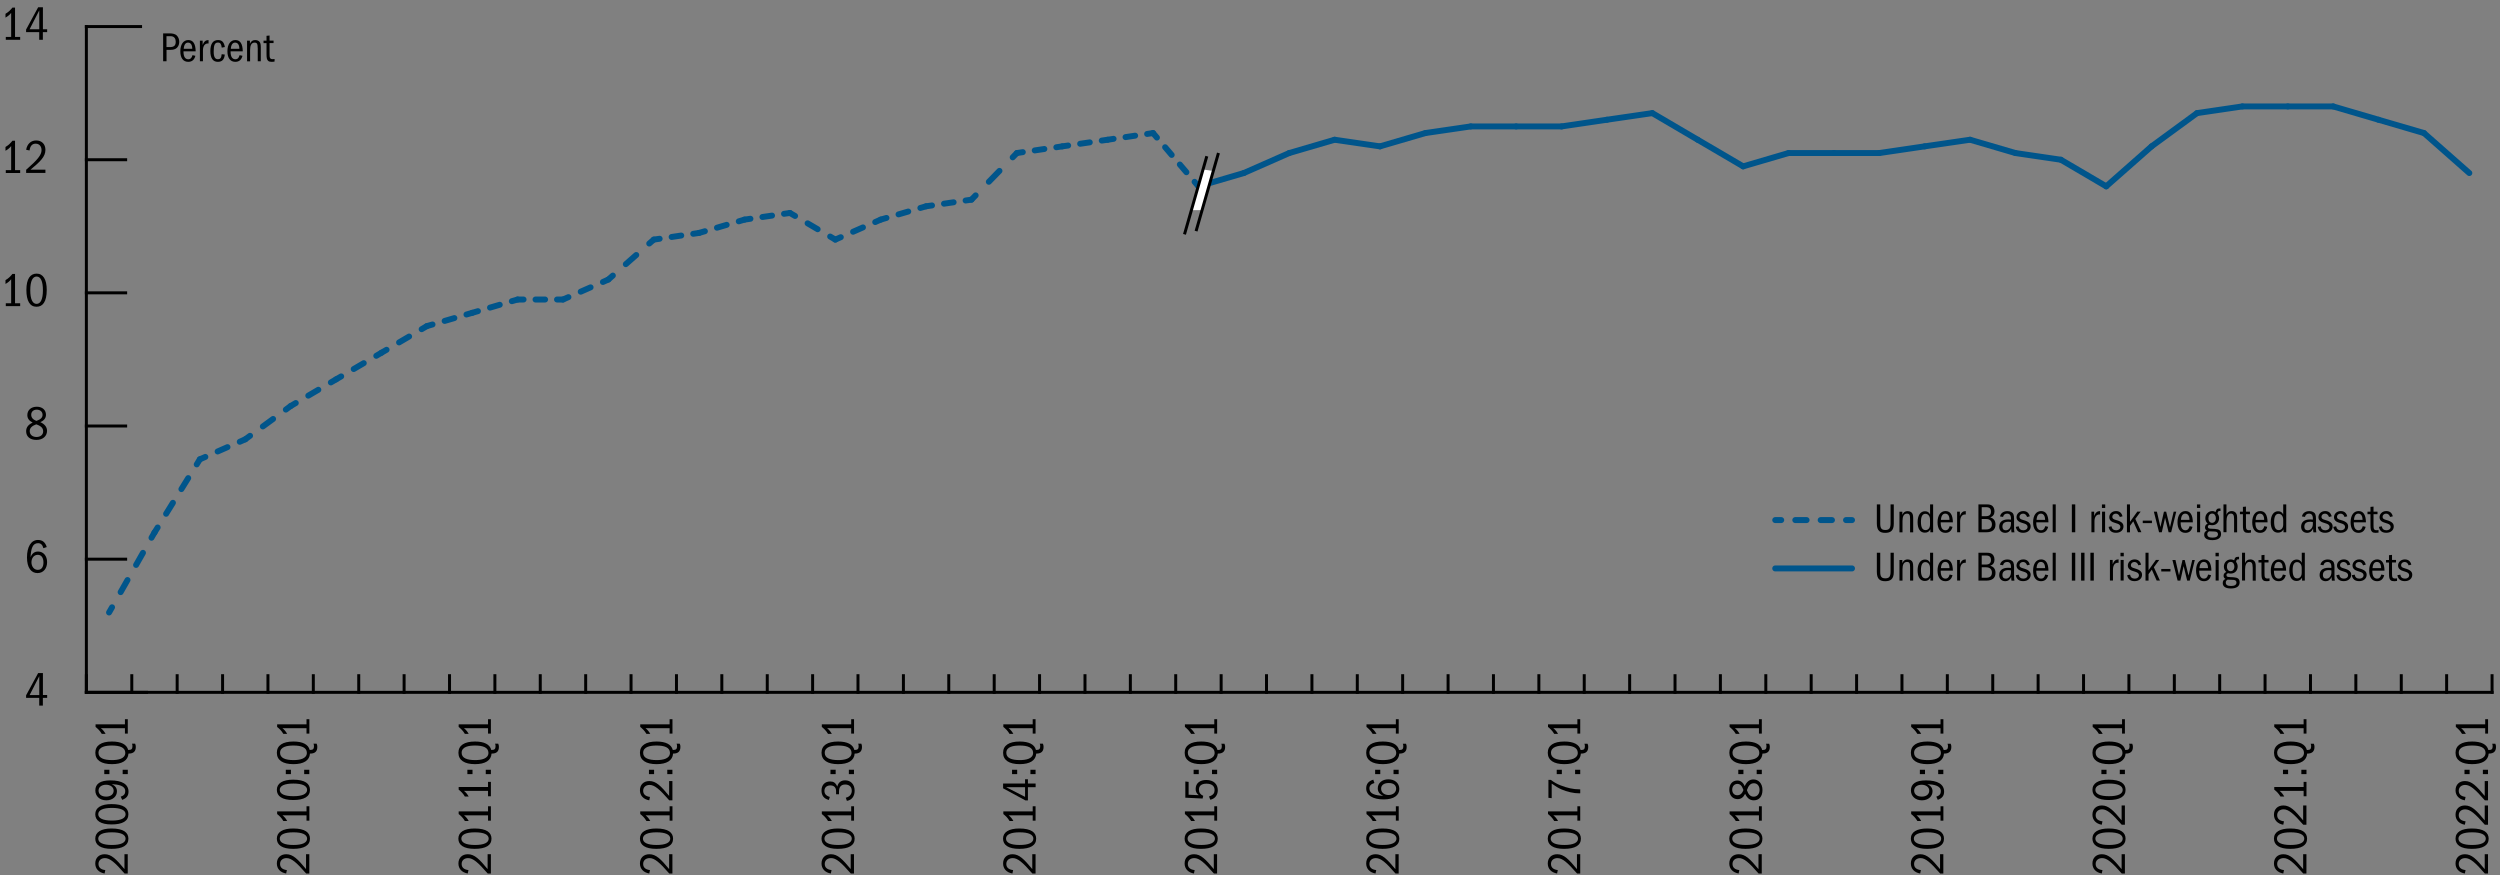 <?xml version="1.0" encoding="utf-8"?>
<!-- Generator: Adobe Illustrator 26.1.0, SVG Export Plug-In . SVG Version: 6.00 Build 0)  -->
<svg version="1.1" xmlns="http://www.w3.org/2000/svg" xmlns:xlink="http://www.w3.org/1999/xlink" x="0px" y="0px"
	 viewBox="0 0 418.83 146.63" style="enable-background:new 0 0 418.83 146.63;" xml:space="preserve">
<rect x="0" y="0" width="418.83" height="146.63" fill="#808080" stroke="none"/>
<style type="text/css">
	.st0{fill:none;stroke:#00558B;stroke-linecap:round;stroke-miterlimit:10;}
	.st1{fill:none;stroke:#00558B;stroke-linecap:round;stroke-miterlimit:10;stroke-dasharray:1.889,2.362;}
	.st2{fill:none;stroke:#000000;stroke-width:0.5;stroke-linecap:square;stroke-miterlimit:10;}
	.st3{fill:none;stroke:#00558B;stroke-linecap:round;stroke-miterlimit:10;stroke-dasharray:2.329,2.912;}
	.st4{fill:none;stroke:#00558B;stroke-linecap:round;stroke-miterlimit:10;stroke-dasharray:2.163,2.703;}
	.st5{fill:none;stroke:#00558B;stroke-linecap:round;stroke-miterlimit:10;stroke-dasharray:1.802,2.253;}
	.st6{fill:none;stroke:#00558B;stroke-linecap:round;stroke-miterlimit:10;stroke-dasharray:2.123,2.654;}
	.st7{fill:none;stroke:#00558B;stroke-linecap:round;stroke-miterlimit:10;stroke-dasharray:1.948,2.434;}
	.st8{fill:none;stroke:#00558B;stroke-linecap:round;stroke-miterlimit:10;stroke-dasharray:1.693,2.116;}
	.st9{fill:none;stroke:#00558B;stroke-linecap:round;stroke-miterlimit:10;stroke-dasharray:1.601,2.002;}
	.st10{fill:none;stroke:#00558B;stroke-linecap:round;stroke-miterlimit:10;stroke-dasharray:2.323,2.904;}
	.st11{fill:none;stroke:#00558B;stroke-linecap:round;stroke-miterlimit:10;stroke-dasharray:1.625,2.031;}
	.st12{fill:none;stroke:#00558B;stroke-linecap:round;stroke-miterlimit:10;stroke-dasharray:2.543,3.178;}
	.st13{fill:none;stroke:#00558B;stroke-linecap:round;stroke-miterlimit:10;stroke-dasharray:1.691,2.114;}
	.st14{fill:#FFFFFF;}
	.st15{fill:#FFFFFF;stroke:#000000;stroke-width:0.5;stroke-miterlimit:10;}
</style>
<g id="narrow">
</g>
<g id="extras">
	<g>
		<g>
			<line class="st0" x1="297.41" y1="95.23" x2="310.27" y2="95.23"/>
			<g>
				<path d="M317.27,92.6v3.24c0,1.2-0.58,1.53-1.44,1.53c-0.83,0-1.4-0.32-1.4-1.55V92.6H315v3.21c0,0.78,0.2,1.08,0.85,1.08
					s0.88-0.29,0.88-1.12V92.6H317.27z"/>
				<path d="M320,95.03c0-0.68-0.11-0.89-0.52-0.89c-0.53,0-0.75,0.47-0.75,1.22v1.91h-0.51v-3.45h0.48v0.53
					c0.2-0.47,0.5-0.63,0.89-0.63c0.22,0,0.39,0.05,0.54,0.14c0.28,0.18,0.39,0.43,0.39,1.05v2.36H320V95.03z"/>
				<path d="M323.39,96.78c-0.2,0.39-0.51,0.55-0.92,0.55c-0.79,0-1.21-0.67-1.21-1.76c0-1.14,0.48-1.83,1.23-1.83
					c0.37,0,0.66,0.13,0.86,0.54V92.6h0.51v4.67h-0.46V96.78z M322.56,94.17c-0.48,0-0.74,0.44-0.74,1.34
					c0,0.95,0.25,1.39,0.78,1.39c0.33,0,0.74-0.24,0.74-0.93v-0.82C323.34,94.57,323.02,94.17,322.56,94.17z"/>
				<path d="M325.92,97.37c-0.84,0-1.32-0.65-1.32-1.77c0-1.18,0.53-1.88,1.34-1.88c0.78,0,1.21,0.59,1.23,1.89h-2.04v0.05
					c0,0.85,0.28,1.28,0.8,1.28c0.32,0,0.55-0.16,0.7-0.69l0.48,0.11C326.95,97.01,326.57,97.37,325.92,97.37z M325.89,94.14
					c-0.4,0-0.67,0.32-0.72,1.04h1.43C326.6,94.51,326.34,94.14,325.89,94.14z"/>
				<path d="M327.88,93.81h0.46v0.72c0.22-0.58,0.54-0.81,0.91-0.81h0.08v0.57l-0.12-0.01c-0.53,0-0.82,0.46-0.82,1.16v1.82h-0.51
					V93.81z"/>
				<path d="M331.44,92.6h1.41c0.27,0,0.5,0.02,0.71,0.11c0.34,0.15,0.58,0.53,0.58,1.05c0,0.5-0.22,0.84-0.71,1.03
					c0.56,0.14,0.88,0.54,0.88,1.18c0,0.88-0.55,1.3-1.52,1.3h-1.34V92.6z M333.55,93.81c0-0.47-0.22-0.74-0.81-0.74h-0.74v1.51
					h0.67C333.31,94.58,333.55,94.31,333.55,93.81z M333.71,95.94c0-0.56-0.34-0.9-0.97-0.9h-0.74v1.75h0.75
					C333.36,96.8,333.71,96.51,333.71,95.94z"/>
				<path d="M336.94,96.66c-0.24,0.5-0.55,0.71-0.99,0.71c-0.61,0-1.02-0.41-1.02-1.02c0-0.69,0.41-1.23,1.51-1.23
					c0.18,0,0.29,0.01,0.46,0.03v-0.17c0-0.6-0.25-0.83-0.64-0.83c-0.34,0-0.58,0.15-0.69,0.55l-0.5-0.08
					c0.1-0.56,0.6-0.89,1.23-0.89c0.24,0,0.44,0.04,0.62,0.13c0.36,0.19,0.5,0.43,0.5,1.16v1.31c0,0.56,0.01,0.71,0.06,0.95h-0.49
					C336.96,97.11,336.94,96.92,336.94,96.66z M336.49,95.51c-0.71,0-1.02,0.28-1.02,0.83c0,0.36,0.18,0.6,0.57,0.6
					c0.51,0,0.86-0.46,0.86-1.07c0-0.11-0.01-0.28-0.01-0.32C336.75,95.52,336.63,95.51,336.49,95.51z"/>
				<path d="M337.83,94.75c0-0.53,0.44-1.03,1.13-1.03c0.55,0,0.94,0.27,1.09,0.88l-0.45,0.11c-0.13-0.37-0.36-0.56-0.67-0.56
					c-0.36,0-0.6,0.25-0.6,0.53c0,0.29,0.15,0.41,0.67,0.55c0.95,0.26,1.2,0.61,1.2,1.07c0,0.58-0.46,1.06-1.25,1.06
					c-0.69,0-1.11-0.31-1.24-0.99l0.48-0.1c0.08,0.45,0.34,0.67,0.8,0.67c0.42,0,0.69-0.25,0.69-0.57c0-0.27-0.2-0.44-0.5-0.54
					l-0.55-0.18C337.92,95.43,337.83,94.98,337.83,94.75z"/>
				<path d="M341.93,97.37c-0.84,0-1.32-0.65-1.32-1.77c0-1.18,0.53-1.88,1.34-1.88c0.78,0,1.21,0.59,1.23,1.89h-2.04v0.05
					c0,0.85,0.28,1.28,0.81,1.28c0.32,0,0.55-0.16,0.7-0.69l0.48,0.11C342.97,97.01,342.58,97.37,341.93,97.37z M341.91,94.14
					c-0.4,0-0.67,0.32-0.72,1.04h1.43C342.61,94.51,342.35,94.14,341.91,94.14z"/>
				<path d="M343.89,92.6h0.51v4.67h-0.51V92.6z"/>
				<path d="M347.1,92.6h0.57v4.67h-0.57V92.6z"/>
				<path d="M348.65,92.6h0.57v4.67h-0.57V92.6z"/>
				<path d="M350.21,92.6h0.57v4.67h-0.57V92.6z"/>
				<path d="M353.48,93.81h0.46v0.72c0.22-0.58,0.54-0.81,0.91-0.81h0.08v0.57l-0.12-0.01c-0.53,0-0.82,0.46-0.82,1.16v1.82h-0.51
					V93.81z"/>
				<path d="M355.25,92.61h0.55v0.59h-0.55V92.61z M355.27,93.81h0.51v3.45h-0.51V93.81z"/>
				<path d="M356.48,94.75c0-0.53,0.44-1.03,1.13-1.03c0.55,0,0.94,0.27,1.09,0.88l-0.45,0.11c-0.13-0.37-0.36-0.56-0.67-0.56
					c-0.36,0-0.59,0.25-0.59,0.53c0,0.29,0.15,0.41,0.67,0.55c0.95,0.26,1.2,0.61,1.2,1.07c0,0.58-0.46,1.06-1.25,1.06
					c-0.69,0-1.11-0.31-1.24-0.99l0.48-0.1c0.08,0.45,0.34,0.67,0.8,0.67c0.42,0,0.69-0.25,0.69-0.57c0-0.27-0.2-0.44-0.5-0.54
					l-0.55-0.18C356.56,95.43,356.48,94.98,356.48,94.75z"/>
				<path d="M360.5,95.43l-0.55,0.75v1.09h-0.51V92.6h0.51v2.93l1.23-1.72h0.56l-0.9,1.22l1.02,2.23h-0.55L360.5,95.43z"/>
				<path d="M362.08,95.32h1.54v0.42h-1.54V95.32z"/>
				<path d="M365.83,94.84l-0.55,2.43h-0.46l-0.87-3.45h0.51l0.59,2.58l0.59-2.58h0.37l0.64,2.61l0.62-2.61h0.43l-0.85,3.45h-0.43
					L365.83,94.84z"/>
				<path d="M369.23,97.37c-0.84,0-1.32-0.65-1.32-1.77c0-1.18,0.53-1.88,1.34-1.88c0.78,0,1.21,0.59,1.23,1.89h-2.04v0.05
					c0,0.85,0.28,1.28,0.8,1.28c0.32,0,0.55-0.16,0.7-0.69l0.48,0.11C370.27,97.01,369.88,97.37,369.23,97.37z M369.2,94.14
					c-0.4,0-0.67,0.32-0.72,1.04h1.43C369.91,94.51,369.65,94.14,369.2,94.14z"/>
				<path d="M371.17,92.61h0.55v0.59h-0.55V92.61z M371.19,93.81h0.51v3.45h-0.51V93.81z"/>
				<path d="M375.21,97.58c0,0.67-0.57,1.01-1.46,1.01c-0.88,0-1.37-0.32-1.37-0.9c0-0.36,0.15-0.58,0.46-0.69
					c-0.23-0.15-0.32-0.31-0.32-0.54c0-0.32,0.16-0.5,0.45-0.64c-0.28-0.25-0.4-0.54-0.4-0.91c0-0.68,0.53-1.19,1.16-1.19
					c0.14,0,0.29,0.01,0.57,0.15c0.11-0.44,0.22-0.59,0.69-0.59h0.12v0.43c-0.03-0.01-0.07-0.01-0.13-0.01
					c-0.2,0-0.33,0.1-0.37,0.43c0.19,0.25,0.27,0.5,0.27,0.78c0,0.61-0.41,1.18-1.16,1.18c-0.18,0-0.29-0.03-0.43-0.06
					c-0.22,0.06-0.29,0.16-0.29,0.32c0,0.29,0.22,0.31,0.55,0.33l0.63,0.03C374.91,96.76,375.21,96.99,375.21,97.58z M372.89,97.59
					c0,0.39,0.26,0.58,0.88,0.58c0.6,0,0.91-0.2,0.91-0.57c0-0.28-0.17-0.43-0.51-0.45c-0.34-0.02-0.67-0.03-0.99-0.04
					C372.97,97.26,372.89,97.39,372.89,97.59z M374.33,94.92c0-0.42-0.22-0.78-0.61-0.78c-0.39,0-0.64,0.28-0.64,0.79
					c0,0.48,0.26,0.76,0.62,0.76C374.07,95.69,374.33,95.38,374.33,94.92z"/>
				<path d="M377.39,95.04c0-0.69-0.17-0.9-0.56-0.9c-0.48,0-0.71,0.51-0.71,1.29v1.83h-0.51V92.6h0.51v1.75
					c0.14-0.42,0.45-0.63,0.86-0.63c0.27,0,0.46,0.08,0.61,0.2c0.22,0.17,0.32,0.45,0.32,0.92v2.44h-0.51V95.04z"/>
				<path d="M379.76,97.37c-0.26,0-0.45-0.04-0.57-0.13c-0.26-0.2-0.32-0.47-0.32-1.19v-1.81h-0.5v-0.42h0.5v-0.81l0.51-0.05v0.85
					h0.67v0.42h-0.67v1.81c0,0.62,0.03,0.88,0.53,0.88c0.12,0,0.2-0.01,0.31-0.03v0.43C380.03,97.35,379.93,97.37,379.76,97.37z"/>
				<path d="M381.75,97.37c-0.84,0-1.32-0.65-1.32-1.77c0-1.18,0.53-1.88,1.34-1.88c0.78,0,1.21,0.59,1.23,1.89h-2.04v0.05
					c0,0.85,0.28,1.28,0.8,1.28c0.32,0,0.55-0.16,0.7-0.69l0.48,0.11C382.78,97.01,382.4,97.37,381.75,97.37z M381.72,94.14
					c-0.4,0-0.67,0.32-0.72,1.04h1.43C382.43,94.51,382.17,94.14,381.72,94.14z"/>
				<path d="M385.66,96.78c-0.2,0.39-0.51,0.55-0.92,0.55c-0.79,0-1.21-0.67-1.21-1.76c0-1.14,0.48-1.83,1.23-1.83
					c0.37,0,0.66,0.13,0.86,0.54V92.6h0.51v4.67h-0.46V96.78z M384.83,94.17c-0.48,0-0.74,0.44-0.74,1.34
					c0,0.95,0.25,1.39,0.78,1.39c0.33,0,0.74-0.24,0.74-0.93v-0.82C385.61,94.57,385.29,94.17,384.83,94.17z"/>
				<path d="M390.62,96.66c-0.24,0.5-0.55,0.71-0.99,0.71c-0.61,0-1.02-0.41-1.02-1.02c0-0.69,0.41-1.23,1.51-1.23
					c0.17,0,0.29,0.01,0.46,0.03v-0.17c0-0.6-0.25-0.83-0.64-0.83c-0.34,0-0.58,0.15-0.69,0.55l-0.5-0.08
					c0.1-0.56,0.6-0.89,1.23-0.89c0.24,0,0.44,0.04,0.62,0.13c0.36,0.19,0.5,0.43,0.5,1.16v1.31c0,0.56,0.01,0.71,0.06,0.95h-0.49
					C390.64,97.11,390.62,96.92,390.62,96.66z M390.18,95.51c-0.71,0-1.02,0.28-1.02,0.83c0,0.36,0.17,0.6,0.57,0.6
					c0.51,0,0.86-0.46,0.86-1.07c0-0.11-0.01-0.28-0.01-0.32C390.44,95.52,390.32,95.51,390.18,95.51z"/>
				<path d="M391.52,94.75c0-0.53,0.44-1.03,1.13-1.03c0.55,0,0.94,0.27,1.09,0.88l-0.45,0.11c-0.13-0.37-0.36-0.56-0.67-0.56
					c-0.36,0-0.59,0.25-0.59,0.53c0,0.29,0.15,0.41,0.67,0.55c0.95,0.26,1.2,0.61,1.2,1.07c0,0.58-0.46,1.06-1.25,1.06
					c-0.69,0-1.11-0.31-1.24-0.99l0.48-0.1c0.08,0.45,0.34,0.67,0.8,0.67c0.42,0,0.69-0.25,0.69-0.57c0-0.27-0.2-0.44-0.5-0.54
					l-0.55-0.18C391.6,95.43,391.52,94.98,391.52,94.75z"/>
				<path d="M394.12,94.75c0-0.53,0.44-1.03,1.13-1.03c0.55,0,0.94,0.27,1.09,0.88l-0.45,0.11c-0.13-0.37-0.36-0.56-0.67-0.56
					c-0.36,0-0.6,0.25-0.6,0.53c0,0.29,0.15,0.41,0.67,0.55c0.95,0.26,1.2,0.61,1.2,1.07c0,0.58-0.46,1.06-1.25,1.06
					c-0.69,0-1.11-0.31-1.24-0.99l0.48-0.1c0.08,0.45,0.34,0.67,0.8,0.67c0.42,0,0.69-0.25,0.69-0.57c0-0.27-0.2-0.44-0.5-0.54
					l-0.55-0.18C394.21,95.43,394.12,94.98,394.12,94.75z"/>
				<path d="M398.23,97.37c-0.84,0-1.32-0.65-1.32-1.77c0-1.18,0.53-1.88,1.34-1.88c0.78,0,1.21,0.59,1.23,1.89h-2.04v0.05
					c0,0.85,0.28,1.28,0.81,1.28c0.32,0,0.55-0.16,0.7-0.69l0.48,0.11C399.26,97.01,398.88,97.37,398.23,97.37z M398.2,94.14
					c-0.4,0-0.67,0.32-0.72,1.04h1.43C398.91,94.51,398.65,94.14,398.2,94.14z"/>
				<path d="M401.12,97.37c-0.26,0-0.45-0.04-0.57-0.13c-0.26-0.2-0.32-0.47-0.32-1.19v-1.81h-0.5v-0.42h0.5v-0.81l0.51-0.05v0.85
					h0.67v0.42h-0.67v1.81c0,0.62,0.03,0.88,0.53,0.88c0.12,0,0.2-0.01,0.31-0.03v0.43C401.4,97.35,401.29,97.37,401.12,97.37z"/>
				<path d="M401.75,94.75c0-0.53,0.44-1.03,1.13-1.03c0.55,0,0.94,0.27,1.09,0.88l-0.45,0.11c-0.13-0.37-0.36-0.56-0.67-0.56
					c-0.36,0-0.59,0.25-0.59,0.53c0,0.29,0.15,0.41,0.67,0.55c0.95,0.26,1.2,0.61,1.2,1.07c0,0.58-0.46,1.06-1.25,1.06
					c-0.69,0-1.11-0.31-1.24-0.99l0.48-0.1c0.08,0.45,0.34,0.67,0.8,0.67c0.42,0,0.69-0.25,0.69-0.57c0-0.27-0.2-0.44-0.5-0.54
					l-0.55-0.18C401.84,95.43,401.75,94.98,401.75,94.75z"/>
			</g>
		</g>
		<g>
			<g>
				<g>
					<line class="st0" x1="297.41" y1="87.13" x2="298.41" y2="87.13"/>
					<line class="st1" x1="300.77" y1="87.13" x2="308.09" y2="87.13"/>
					<line class="st0" x1="309.27" y1="87.13" x2="310.27" y2="87.13"/>
				</g>
			</g>
			<g>
				<path d="M317.27,84.5v3.24c0,1.2-0.58,1.53-1.44,1.53c-0.83,0-1.4-0.32-1.4-1.55V84.5H315v3.21c0,0.78,0.2,1.08,0.85,1.08
					s0.88-0.29,0.88-1.12V84.5H317.27z"/>
				<path d="M320,86.94c0-0.68-0.11-0.89-0.52-0.89c-0.53,0-0.75,0.47-0.75,1.22v1.91h-0.51v-3.45h0.48v0.53
					c0.2-0.47,0.5-0.63,0.89-0.63c0.22,0,0.39,0.05,0.54,0.14c0.28,0.18,0.39,0.43,0.39,1.05v2.36H320V86.94z"/>
				<path d="M323.39,88.69c-0.2,0.39-0.51,0.55-0.92,0.55c-0.79,0-1.21-0.67-1.21-1.76c0-1.14,0.48-1.83,1.23-1.83
					c0.37,0,0.66,0.13,0.86,0.54V84.5h0.51v4.67h-0.46V88.69z M322.56,86.08c-0.48,0-0.74,0.44-0.74,1.34
					c0,0.95,0.25,1.39,0.78,1.39c0.33,0,0.74-0.24,0.74-0.93v-0.82C323.34,86.47,323.02,86.08,322.56,86.08z"/>
				<path d="M325.92,89.27c-0.84,0-1.32-0.65-1.32-1.77c0-1.18,0.53-1.88,1.34-1.88c0.78,0,1.21,0.59,1.23,1.89h-2.04v0.05
					c0,0.85,0.28,1.28,0.8,1.28c0.32,0,0.55-0.16,0.7-0.69l0.48,0.11C326.95,88.91,326.57,89.27,325.92,89.27z M325.89,86.05
					c-0.4,0-0.67,0.32-0.72,1.04h1.43C326.6,86.42,326.34,86.05,325.89,86.05z"/>
				<path d="M327.88,85.72h0.46v0.72c0.22-0.58,0.54-0.81,0.91-0.81h0.08v0.57l-0.12-0.01c-0.53,0-0.82,0.46-0.82,1.16v1.82h-0.51
					V85.72z"/>
				<path d="M331.44,84.5h1.41c0.27,0,0.5,0.02,0.71,0.11c0.34,0.15,0.58,0.53,0.58,1.05c0,0.5-0.22,0.84-0.71,1.03
					c0.56,0.14,0.88,0.54,0.88,1.18c0,0.88-0.55,1.3-1.52,1.3h-1.34V84.5z M333.55,85.71c0-0.47-0.22-0.74-0.81-0.74h-0.74v1.51
					h0.67C333.31,86.48,333.55,86.21,333.55,85.71z M333.71,87.85c0-0.56-0.34-0.9-0.97-0.9h-0.74v1.75h0.75
					C333.36,88.7,333.71,88.41,333.71,87.85z"/>
				<path d="M336.94,88.56c-0.24,0.5-0.55,0.71-0.99,0.71c-0.61,0-1.02-0.41-1.02-1.02c0-0.69,0.41-1.23,1.51-1.23
					c0.18,0,0.29,0.01,0.46,0.03v-0.17c0-0.6-0.25-0.83-0.64-0.83c-0.34,0-0.58,0.15-0.69,0.55l-0.5-0.08
					c0.1-0.56,0.6-0.89,1.23-0.89c0.24,0,0.44,0.04,0.62,0.13c0.36,0.19,0.5,0.43,0.5,1.16v1.31c0,0.56,0.01,0.71,0.06,0.95h-0.49
					C336.96,89.01,336.94,88.82,336.94,88.56z M336.49,87.41c-0.71,0-1.02,0.28-1.02,0.83c0,0.36,0.18,0.6,0.57,0.6
					c0.51,0,0.86-0.46,0.86-1.07c0-0.11-0.01-0.28-0.01-0.32C336.75,87.43,336.63,87.41,336.49,87.41z"/>
				<path d="M337.83,86.65c0-0.53,0.44-1.03,1.13-1.03c0.55,0,0.94,0.27,1.09,0.88l-0.45,0.11c-0.13-0.37-0.36-0.56-0.67-0.56
					c-0.36,0-0.6,0.25-0.6,0.53c0,0.29,0.15,0.41,0.67,0.55c0.95,0.26,1.2,0.61,1.2,1.07c0,0.58-0.46,1.06-1.25,1.06
					c-0.69,0-1.11-0.31-1.24-0.99l0.48-0.1c0.08,0.45,0.34,0.67,0.8,0.67c0.42,0,0.69-0.25,0.69-0.57c0-0.27-0.2-0.44-0.5-0.54
					l-0.55-0.18C337.92,87.34,337.83,86.88,337.83,86.65z"/>
				<path d="M341.93,89.27c-0.84,0-1.32-0.65-1.32-1.77c0-1.18,0.53-1.88,1.34-1.88c0.78,0,1.21,0.59,1.23,1.89h-2.04v0.05
					c0,0.85,0.28,1.28,0.81,1.28c0.32,0,0.55-0.16,0.7-0.69l0.48,0.11C342.97,88.91,342.58,89.27,341.93,89.27z M341.91,86.05
					c-0.4,0-0.67,0.32-0.72,1.04h1.43C342.61,86.42,342.35,86.05,341.91,86.05z"/>
				<path d="M343.89,84.5h0.51v4.67h-0.51V84.5z"/>
				<path d="M347.1,84.5h0.57v4.67h-0.57V84.5z"/>
				<path d="M350.38,85.72h0.46v0.72c0.22-0.58,0.54-0.81,0.91-0.81h0.08v0.57l-0.12-0.01c-0.53,0-0.82,0.46-0.82,1.16v1.82h-0.51
					V85.72z"/>
				<path d="M352.14,84.51h0.55v0.59h-0.55V84.51z M352.16,85.72h0.51v3.45h-0.51V85.72z"/>
				<path d="M353.37,86.65c0-0.53,0.44-1.03,1.13-1.03c0.55,0,0.94,0.27,1.09,0.88l-0.45,0.11c-0.13-0.37-0.36-0.56-0.67-0.56
					c-0.36,0-0.59,0.25-0.59,0.53c0,0.29,0.15,0.41,0.67,0.55c0.95,0.26,1.2,0.61,1.2,1.07c0,0.58-0.46,1.06-1.25,1.06
					c-0.69,0-1.11-0.31-1.24-0.99l0.48-0.1c0.08,0.45,0.34,0.67,0.8,0.67c0.42,0,0.69-0.25,0.69-0.57c0-0.27-0.2-0.44-0.5-0.54
					l-0.55-0.18C353.45,87.34,353.37,86.88,353.37,86.65z"/>
				<path d="M357.39,87.34l-0.55,0.75v1.09h-0.51V84.5h0.51v2.93l1.23-1.72h0.56l-0.9,1.22l1.02,2.23h-0.55L357.39,87.34z"/>
				<path d="M358.98,87.22h1.54v0.42h-1.54V87.22z"/>
				<path d="M362.72,86.74l-0.55,2.43h-0.46l-0.87-3.45h0.51l0.59,2.58l0.59-2.58h0.37l0.64,2.61l0.62-2.61h0.43l-0.85,3.45h-0.43
					L362.72,86.74z"/>
				<path d="M366.12,89.27c-0.84,0-1.32-0.65-1.32-1.77c0-1.18,0.53-1.88,1.34-1.88c0.78,0,1.21,0.59,1.23,1.89h-2.04v0.05
					c0,0.85,0.28,1.28,0.8,1.28c0.32,0,0.55-0.16,0.7-0.69l0.48,0.11C367.16,88.91,366.78,89.27,366.12,89.27z M366.1,86.05
					c-0.4,0-0.67,0.32-0.72,1.04h1.43C366.8,86.42,366.54,86.05,366.1,86.05z"/>
				<path d="M368.06,84.51h0.55v0.59h-0.55V84.51z M368.08,85.72h0.51v3.45h-0.51V85.72z"/>
				<path d="M372.1,89.48c0,0.67-0.57,1.01-1.46,1.01c-0.88,0-1.37-0.32-1.37-0.9c0-0.36,0.15-0.58,0.46-0.69
					c-0.23-0.15-0.32-0.31-0.32-0.54c0-0.32,0.16-0.5,0.45-0.64c-0.28-0.25-0.4-0.54-0.4-0.91c0-0.68,0.53-1.19,1.16-1.19
					c0.14,0,0.29,0.01,0.57,0.15c0.11-0.44,0.22-0.59,0.69-0.59h0.12v0.43c-0.03-0.01-0.07-0.01-0.13-0.01
					c-0.2,0-0.33,0.1-0.37,0.43c0.19,0.25,0.27,0.5,0.27,0.78c0,0.61-0.41,1.18-1.16,1.18c-0.18,0-0.29-0.03-0.43-0.06
					c-0.22,0.06-0.29,0.16-0.29,0.32c0,0.29,0.22,0.31,0.55,0.33l0.63,0.03C371.8,88.66,372.1,88.89,372.1,89.48z M369.79,89.49
					c0,0.39,0.26,0.58,0.88,0.58c0.6,0,0.91-0.2,0.91-0.57c0-0.28-0.17-0.43-0.51-0.45c-0.34-0.02-0.67-0.03-0.99-0.04
					C369.86,89.16,369.79,89.3,369.79,89.49z M371.23,86.82c0-0.42-0.22-0.78-0.61-0.78c-0.39,0-0.64,0.28-0.64,0.79
					c0,0.48,0.26,0.76,0.62,0.76C370.96,87.59,371.23,87.28,371.23,86.82z"/>
				<path d="M374.28,86.94c0-0.69-0.17-0.9-0.56-0.9c-0.48,0-0.71,0.51-0.71,1.29v1.83h-0.51V84.5H373v1.75
					c0.14-0.42,0.45-0.63,0.86-0.63c0.27,0,0.46,0.08,0.61,0.2c0.22,0.17,0.32,0.45,0.32,0.92v2.44h-0.51V86.94z"/>
				<path d="M376.65,89.27c-0.26,0-0.45-0.04-0.57-0.13c-0.26-0.2-0.32-0.47-0.32-1.19v-1.81h-0.5v-0.42h0.5v-0.8l0.51-0.05v0.85
					h0.67v0.42h-0.67v1.81c0,0.62,0.03,0.88,0.53,0.88c0.12,0,0.2-0.01,0.31-0.03v0.43C376.92,89.25,376.82,89.27,376.65,89.27z"/>
				<path d="M378.64,89.27c-0.84,0-1.32-0.65-1.32-1.77c0-1.18,0.53-1.88,1.34-1.88c0.78,0,1.21,0.59,1.23,1.89h-2.04v0.05
					c0,0.85,0.28,1.28,0.8,1.28c0.32,0,0.55-0.16,0.7-0.69l0.48,0.11C379.68,88.91,379.29,89.27,378.64,89.27z M378.61,86.05
					c-0.4,0-0.67,0.32-0.72,1.04h1.43C379.32,86.42,379.06,86.05,378.61,86.05z"/>
				<path d="M382.55,88.69c-0.2,0.39-0.51,0.55-0.92,0.55c-0.79,0-1.21-0.67-1.21-1.76c0-1.14,0.48-1.83,1.23-1.83
					c0.37,0,0.66,0.13,0.86,0.54V84.5h0.51v4.67h-0.46V88.69z M381.73,86.08c-0.48,0-0.74,0.44-0.74,1.34
					c0,0.95,0.25,1.39,0.78,1.39c0.33,0,0.74-0.24,0.74-0.93v-0.82C382.5,86.47,382.18,86.08,381.73,86.08z"/>
				<path d="M387.52,88.56c-0.24,0.5-0.55,0.71-0.99,0.71c-0.61,0-1.02-0.41-1.02-1.02c0-0.69,0.41-1.23,1.51-1.23
					c0.17,0,0.29,0.01,0.46,0.03v-0.17c0-0.6-0.25-0.83-0.64-0.83c-0.34,0-0.58,0.15-0.69,0.55l-0.5-0.08
					c0.1-0.56,0.6-0.89,1.23-0.89c0.24,0,0.44,0.04,0.62,0.13c0.36,0.19,0.5,0.43,0.5,1.16v1.31c0,0.56,0.01,0.71,0.06,0.95h-0.49
					C387.54,89.01,387.52,88.82,387.52,88.56z M387.07,87.41c-0.71,0-1.02,0.28-1.02,0.83c0,0.36,0.17,0.6,0.57,0.6
					c0.51,0,0.86-0.46,0.86-1.07c0-0.11-0.01-0.28-0.01-0.32C387.33,87.43,387.22,87.41,387.07,87.41z"/>
				<path d="M388.41,86.65c0-0.53,0.44-1.03,1.13-1.03c0.55,0,0.94,0.27,1.09,0.88l-0.45,0.11c-0.13-0.37-0.36-0.56-0.67-0.56
					c-0.36,0-0.59,0.25-0.59,0.53c0,0.29,0.15,0.41,0.67,0.55c0.95,0.26,1.2,0.61,1.2,1.07c0,0.58-0.46,1.06-1.25,1.06
					c-0.69,0-1.11-0.31-1.24-0.99l0.48-0.1c0.08,0.45,0.34,0.67,0.8,0.67c0.42,0,0.69-0.25,0.69-0.57c0-0.27-0.2-0.44-0.5-0.54
					l-0.55-0.18C388.5,87.34,388.41,86.88,388.41,86.65z"/>
				<path d="M391.02,86.65c0-0.53,0.44-1.03,1.13-1.03c0.55,0,0.94,0.27,1.09,0.88l-0.45,0.11c-0.13-0.37-0.36-0.56-0.67-0.56
					c-0.36,0-0.6,0.25-0.6,0.53c0,0.29,0.15,0.41,0.67,0.55c0.95,0.26,1.2,0.61,1.2,1.07c0,0.58-0.46,1.06-1.25,1.06
					c-0.69,0-1.11-0.31-1.24-0.99l0.48-0.1c0.08,0.45,0.34,0.67,0.8,0.67c0.42,0,0.69-0.25,0.69-0.57c0-0.27-0.2-0.44-0.5-0.54
					l-0.55-0.18C391.1,87.34,391.02,86.88,391.02,86.65z"/>
				<path d="M395.12,89.27c-0.84,0-1.32-0.65-1.32-1.77c0-1.18,0.53-1.88,1.34-1.88c0.78,0,1.21,0.59,1.23,1.89h-2.04v0.05
					c0,0.85,0.28,1.28,0.81,1.28c0.32,0,0.55-0.16,0.7-0.69l0.48,0.11C396.16,88.91,395.77,89.27,395.12,89.27z M395.09,86.05
					c-0.4,0-0.67,0.32-0.72,1.04h1.43C395.8,86.42,395.54,86.05,395.09,86.05z"/>
				<path d="M398.02,89.27c-0.26,0-0.45-0.04-0.57-0.13c-0.26-0.2-0.32-0.47-0.32-1.19v-1.81h-0.5v-0.42h0.5v-0.8l0.51-0.05v0.85
					h0.67v0.42h-0.67v1.81c0,0.62,0.03,0.88,0.53,0.88c0.12,0,0.2-0.01,0.31-0.03v0.43C398.29,89.25,398.18,89.27,398.02,89.27z"/>
				<path d="M398.65,86.65c0-0.53,0.44-1.03,1.13-1.03c0.55,0,0.94,0.27,1.09,0.88l-0.45,0.11c-0.13-0.37-0.36-0.56-0.67-0.56
					c-0.36,0-0.59,0.25-0.59,0.53c0,0.29,0.15,0.41,0.67,0.55c0.95,0.26,1.2,0.61,1.2,1.07c0,0.58-0.46,1.06-1.25,1.06
					c-0.69,0-1.11-0.31-1.24-0.99l0.48-0.1c0.08,0.45,0.34,0.67,0.8,0.67c0.42,0,0.69-0.25,0.69-0.57c0-0.27-0.2-0.44-0.5-0.54
					l-0.55-0.18C398.73,87.34,398.65,86.88,398.65,86.65z"/>
			</g>
		</g>
	</g>
</g>
<g id="wide">
	<g>
		<line class="st2" x1="14.47" y1="115.99" x2="417.5" y2="115.99"/>
		<g>
			<g>
				<line class="st2" x1="14.47" y1="115.99" x2="14.47" y2="113.2"/>
				<line class="st2" x1="22.08" y1="115.99" x2="22.08" y2="113.2"/>
				<line class="st2" x1="29.68" y1="115.99" x2="29.68" y2="113.2"/>
				<line class="st2" x1="37.29" y1="115.99" x2="37.29" y2="113.2"/>
				<line class="st2" x1="44.89" y1="115.99" x2="44.89" y2="113.2"/>
				<line class="st2" x1="52.49" y1="115.99" x2="52.49" y2="113.2"/>
				<line class="st2" x1="60.1" y1="115.99" x2="60.1" y2="113.2"/>
				<line class="st2" x1="67.7" y1="115.99" x2="67.7" y2="113.2"/>
				<line class="st2" x1="75.31" y1="115.99" x2="75.31" y2="113.2"/>
				<line class="st2" x1="82.91" y1="115.99" x2="82.91" y2="113.2"/>
				<line class="st2" x1="90.51" y1="115.99" x2="90.51" y2="113.2"/>
				<line class="st2" x1="98.12" y1="115.99" x2="98.12" y2="113.2"/>
				<line class="st2" x1="105.72" y1="115.99" x2="105.72" y2="113.2"/>
				<line class="st2" x1="113.33" y1="115.99" x2="113.33" y2="113.2"/>
				<line class="st2" x1="120.93" y1="115.99" x2="120.93" y2="113.2"/>
				<line class="st2" x1="128.54" y1="115.99" x2="128.54" y2="113.2"/>
				<line class="st2" x1="136.14" y1="115.99" x2="136.14" y2="113.2"/>
				<line class="st2" x1="143.74" y1="115.99" x2="143.74" y2="113.2"/>
				<line class="st2" x1="151.35" y1="115.99" x2="151.35" y2="113.2"/>
				<line class="st2" x1="158.95" y1="115.99" x2="158.95" y2="113.2"/>
				<line class="st2" x1="166.56" y1="115.99" x2="166.56" y2="113.2"/>
				<line class="st2" x1="174.16" y1="115.99" x2="174.16" y2="113.2"/>
				<line class="st2" x1="181.77" y1="115.99" x2="181.77" y2="113.2"/>
				<line class="st2" x1="189.37" y1="115.99" x2="189.37" y2="113.2"/>
				<line class="st2" x1="196.97" y1="115.99" x2="196.97" y2="113.2"/>
				<line class="st2" x1="204.58" y1="115.99" x2="204.58" y2="113.2"/>
				<line class="st2" x1="212.18" y1="115.99" x2="212.18" y2="113.2"/>
				<line class="st2" x1="219.79" y1="115.99" x2="219.79" y2="113.2"/>
				<line class="st2" x1="227.39" y1="115.99" x2="227.39" y2="113.2"/>
				<line class="st2" x1="234.99" y1="115.99" x2="234.99" y2="113.2"/>
				<line class="st2" x1="242.6" y1="115.99" x2="242.6" y2="113.2"/>
				<line class="st2" x1="250.2" y1="115.99" x2="250.2" y2="113.2"/>
				<line class="st2" x1="257.81" y1="115.99" x2="257.81" y2="113.2"/>
				<line class="st2" x1="265.41" y1="115.99" x2="265.41" y2="113.2"/>
				<line class="st2" x1="273.02" y1="115.99" x2="273.02" y2="113.2"/>
				<line class="st2" x1="280.62" y1="115.99" x2="280.62" y2="113.2"/>
				<line class="st2" x1="288.22" y1="115.99" x2="288.22" y2="113.2"/>
				<line class="st2" x1="295.83" y1="115.99" x2="295.83" y2="113.2"/>
				<line class="st2" x1="303.43" y1="115.99" x2="303.43" y2="113.2"/>
				<line class="st2" x1="311.04" y1="115.99" x2="311.04" y2="113.2"/>
				<line class="st2" x1="318.64" y1="115.99" x2="318.64" y2="113.2"/>
				<line class="st2" x1="326.24" y1="115.99" x2="326.24" y2="113.2"/>
				<line class="st2" x1="333.85" y1="115.99" x2="333.85" y2="113.2"/>
				<line class="st2" x1="341.45" y1="115.99" x2="341.45" y2="113.2"/>
				<line class="st2" x1="349.06" y1="115.99" x2="349.06" y2="113.2"/>
				<line class="st2" x1="356.66" y1="115.99" x2="356.66" y2="113.2"/>
				<line class="st2" x1="364.27" y1="115.99" x2="364.27" y2="113.2"/>
				<line class="st2" x1="371.87" y1="115.99" x2="371.87" y2="113.2"/>
				<line class="st2" x1="379.47" y1="115.99" x2="379.47" y2="113.2"/>
				<line class="st2" x1="387.08" y1="115.99" x2="387.08" y2="113.2"/>
				<line class="st2" x1="394.68" y1="115.99" x2="394.68" y2="113.2"/>
				<line class="st2" x1="402.29" y1="115.99" x2="402.29" y2="113.2"/>
				<line class="st2" x1="409.89" y1="115.99" x2="409.89" y2="113.2"/>
				<line class="st2" x1="417.5" y1="115.99" x2="417.5" y2="113.2"/>
			</g>
			<g>
			</g>
		</g>
	</g>
	<g>
		<g>
			<g>
				<path d="M6.57,116.92H4.37v-0.43l2.02-3.73h0.8v3.68H7.9v0.48H7.18v1.29H6.57V116.92z M4.96,116.45h1.62v-3.17L4.96,116.45z"/>
			</g>
			<g>
				<path d="M6.37,91c-0.9,0-1.18,0.89-1.25,2.34c0.28-0.68,0.7-0.94,1.27-0.94c0.88,0,1.5,0.74,1.5,1.78
					c0,1.05-0.62,1.83-1.61,1.83c-1.06,0-1.76-0.9-1.76-2.62c0-1.78,0.68-2.93,1.84-2.93c0.74,0,1.22,0.37,1.47,1.19l-0.56,0.19
					C7.11,91.24,6.82,91,6.37,91z M7.28,94.22c0-0.8-0.37-1.27-0.94-1.27c-0.72,0-1.07,0.62-1.07,1.25c0,0.65,0.38,1.27,1.06,1.27
					C6.94,95.47,7.28,95.02,7.28,94.22z"/>
			</g>
			<g>
				<path d="M7.88,72.19c0,0.83-0.66,1.51-1.77,1.51c-1.11,0-1.73-0.58-1.73-1.45c0-0.63,0.33-1.1,1.09-1.45
					c-0.62-0.32-0.89-0.72-0.89-1.26c0-0.82,0.62-1.4,1.59-1.4c0.93,0,1.53,0.55,1.53,1.35c0,0.55-0.32,0.97-0.95,1.23
					C7.54,71.08,7.88,71.58,7.88,72.19z M4.98,72.23c0,0.6,0.47,0.98,1.14,0.98c0.63,0,1.11-0.35,1.11-0.94
					c0-0.54-0.32-0.89-1.16-1.18C5.46,71.32,4.98,71.63,4.98,72.23z M7.13,69.49c0-0.5-0.39-0.86-0.98-0.86
					c-0.54,0-0.92,0.34-0.92,0.84c0,0.46,0.24,0.81,0.88,1.04C6.85,70.25,7.13,69.94,7.13,69.49z"/>
			</g>
			<g>
				<path d="M0.97,50.81h0.9v-4.03c-0.26,0.34-0.57,0.58-0.95,0.79v-0.64c0.55-0.32,0.88-0.68,1.16-1.04h0.44v4.92h0.86v0.48H0.97
					V50.81z"/>
				<path d="M4.42,48.57c0-1.85,0.65-2.73,1.71-2.73c1.1,0,1.7,0.98,1.7,2.73c0,2.02-0.69,2.82-1.7,2.82
					C5.01,51.4,4.42,50.42,4.42,48.57z M7.19,48.62c0-1.5-0.37-2.29-1.06-2.29c-0.66,0-1.06,0.75-1.06,2.29
					c0,1.5,0.38,2.29,1.06,2.29S7.19,50.12,7.19,48.62z"/>
			</g>
			<g>
				<path d="M0.97,28.5h0.9v-4.03c-0.26,0.34-0.57,0.58-0.95,0.79v-0.64c0.55-0.32,0.88-0.68,1.16-1.04h0.44v4.92h0.86v0.48H0.97
					V28.5z"/>
				<path d="M4.38,28.44c1.88-1.64,2.58-2.46,2.58-3.29c0-0.6-0.35-1.08-0.98-1.08c-0.57,0-0.93,0.36-1.03,1.14l-0.57-0.12
					c0.17-0.99,0.81-1.56,1.68-1.56c0.94,0,1.55,0.62,1.55,1.58c0,1.13-0.84,1.94-2.49,3.31h2.49v0.55H4.38V28.44z"/>
			</g>
			<g>
				<path d="M0.97,6.19h0.9V2.16C1.61,2.5,1.3,2.73,0.92,2.95V2.31C1.47,1.99,1.8,1.63,2.08,1.27h0.44v4.92h0.86v0.48H0.97V6.19z"/>
				<path d="M6.57,5.38H4.37V4.95l2.02-3.73h0.8V4.9H7.9v0.48H7.18v1.29H6.57V5.38z M4.96,4.9h1.62V1.73L4.96,4.9z"/>
			</g>
		</g>
		<line class="st2" x1="14.47" y1="115.99" x2="14.47" y2="4.45"/>
		<g>
			<g>
				<line class="st2" x1="14.47" y1="115.99" x2="24.55" y2="115.99"/>
				<line class="st2" x1="14.47" y1="93.68" x2="21.05" y2="93.68"/>
				<line class="st2" x1="14.47" y1="71.37" x2="21.05" y2="71.37"/>
				<line class="st2" x1="14.47" y1="49.06" x2="21.05" y2="49.06"/>
				<line class="st2" x1="14.47" y1="26.76" x2="21.05" y2="26.76"/>
				<line class="st2" x1="14.47" y1="4.45" x2="23.55" y2="4.45"/>
			</g>
			<g>
			</g>
		</g>
	</g>
	<g>
		<g>
			<g>
				<line class="st0" x1="208.38" y1="28.99" x2="200.78" y2="31.22"/>
				<line class="st0" x1="215.98" y1="25.64" x2="208.38" y2="28.99"/>
				<line class="st0" x1="223.59" y1="23.41" x2="215.98" y2="25.64"/>
				<line class="st0" x1="231.19" y1="24.52" x2="223.59" y2="23.41"/>
				<line class="st0" x1="238.8" y1="22.29" x2="231.19" y2="24.52"/>
				<line class="st0" x1="246.4" y1="21.18" x2="238.8" y2="22.29"/>
				<line class="st0" x1="254" y1="21.18" x2="246.4" y2="21.18"/>
				<line class="st0" x1="261.61" y1="21.18" x2="254" y2="21.18"/>
				<line class="st0" x1="269.21" y1="20.06" x2="261.61" y2="21.18"/>
				<line class="st0" x1="276.82" y1="18.95" x2="269.21" y2="20.06"/>
				<line class="st0" x1="284.42" y1="23.41" x2="276.82" y2="18.95"/>
				<line class="st0" x1="292.03" y1="27.87" x2="284.42" y2="23.41"/>
				<line class="st0" x1="299.63" y1="25.64" x2="292.03" y2="27.87"/>
				<line class="st0" x1="307.23" y1="25.64" x2="299.63" y2="25.64"/>
				<line class="st0" x1="314.84" y1="25.64" x2="307.23" y2="25.64"/>
				<line class="st0" x1="322.44" y1="24.52" x2="314.84" y2="25.64"/>
				<line class="st0" x1="330.05" y1="23.41" x2="322.44" y2="24.52"/>
				<line class="st0" x1="337.65" y1="25.64" x2="330.05" y2="23.41"/>
				<line class="st0" x1="345.26" y1="26.76" x2="337.65" y2="25.64"/>
				<line class="st0" x1="352.86" y1="31.22" x2="345.26" y2="26.76"/>
				<line class="st0" x1="360.46" y1="24.52" x2="352.86" y2="31.22"/>
				<line class="st0" x1="368.07" y1="18.95" x2="360.46" y2="24.52"/>
				<line class="st0" x1="375.67" y1="17.83" x2="368.07" y2="18.95"/>
				<line class="st0" x1="383.28" y1="17.83" x2="375.67" y2="17.83"/>
				<line class="st0" x1="390.88" y1="17.83" x2="383.28" y2="17.83"/>
				<line class="st0" x1="398.48" y1="20.06" x2="390.88" y2="17.83"/>
				<line class="st0" x1="406.09" y1="22.29" x2="398.48" y2="20.06"/>
				<line class="st0" x1="413.69" y1="28.99" x2="406.09" y2="22.29"/>
			</g>
		</g>
		<g>
			<g>
				<g>
					<g>
						<line class="st0" x1="25.88" y1="89.22" x2="25.38" y2="90.09"/>
						<line class="st3" x1="23.95" y1="92.62" x2="19.49" y2="100.47"/>
						<line class="st0" x1="18.77" y1="101.74" x2="18.27" y2="102.61"/>
					</g>
				</g>
				<g>
					<g>
						<line class="st0" x1="33.48" y1="76.95" x2="32.96" y2="77.8"/>
						<line class="st4" x1="31.53" y1="80.1" x2="27.12" y2="87.22"/>
						<line class="st0" x1="26.41" y1="88.37" x2="25.88" y2="89.22"/>
					</g>
				</g>
				<g>
					<g>
						<line class="st0" x1="41.09" y1="73.6" x2="40.17" y2="74.01"/>
						<line class="st5" x1="38.11" y1="74.91" x2="35.43" y2="76.09"/>
						<line class="st0" x1="34.4" y1="76.55" x2="33.48" y2="76.95"/>
					</g>
				</g>
				<g>
					<g>
						<line class="st0" x1="48.69" y1="68.03" x2="47.89" y2="68.62"/>
						<line class="st6" x1="45.75" y1="70.19" x2="42.96" y2="72.23"/>
						<line class="st0" x1="41.89" y1="73.01" x2="41.09" y2="73.6"/>
					</g>
				</g>
				<g>
					<g>
						<line class="st0" x1="56.3" y1="63.56" x2="55.43" y2="64.07"/>
						<line class="st7" x1="53.33" y1="65.3" x2="50.6" y2="66.9"/>
						<line class="st0" x1="49.55" y1="67.52" x2="48.69" y2="68.03"/>
					</g>
				</g>
				<g>
					<g>
						<line class="st0" x1="63.9" y1="59.1" x2="63.04" y2="59.61"/>
						<line class="st7" x1="60.94" y1="60.84" x2="58.21" y2="62.44"/>
						<line class="st0" x1="57.16" y1="63.06" x2="56.3" y2="63.56"/>
					</g>
				</g>
				<g>
					<g>
						<line class="st0" x1="71.5" y1="54.64" x2="70.64" y2="55.15"/>
						<line class="st7" x1="68.54" y1="56.38" x2="65.81" y2="57.98"/>
						<line class="st0" x1="64.76" y1="58.6" x2="63.9" y2="59.1"/>
					</g>
				</g>
				<g>
					<g>
						<line class="st0" x1="79.11" y1="52.41" x2="78.15" y2="52.69"/>
						<line class="st8" x1="76.12" y1="53.29" x2="73.48" y2="54.06"/>
						<line class="st0" x1="72.46" y1="54.36" x2="71.5" y2="54.64"/>
					</g>
				</g>
				<g>
					<g>
						<line class="st0" x1="86.71" y1="50.18" x2="85.75" y2="50.46"/>
						<line class="st8" x1="83.72" y1="51.06" x2="81.08" y2="51.83"/>
						<line class="st0" x1="80.07" y1="52.13" x2="79.11" y2="52.41"/>
					</g>
				</g>
				<g>
					<g>
						<line class="st0" x1="94.32" y1="50.18" x2="93.32" y2="50.18"/>
						<line class="st9" x1="91.32" y1="50.18" x2="88.71" y2="50.18"/>
						<line class="st0" x1="87.71" y1="50.18" x2="86.71" y2="50.18"/>
					</g>
				</g>
				<g>
					<g>
						<line class="st0" x1="101.92" y1="46.83" x2="101.01" y2="47.24"/>
						<line class="st5" x1="98.94" y1="48.14" x2="96.26" y2="49.32"/>
						<line class="st0" x1="95.23" y1="49.78" x2="94.32" y2="50.18"/>
					</g>
				</g>
				<g>
					<g>
						<line class="st0" x1="109.53" y1="40.14" x2="108.77" y2="40.8"/>
						<line class="st10" x1="106.59" y1="42.72" x2="103.76" y2="45.21"/>
						<line class="st0" x1="102.67" y1="46.17" x2="101.92" y2="46.83"/>
					</g>
				</g>
				<g>
					<g>
						<line class="st0" x1="117.13" y1="39.02" x2="116.14" y2="39.17"/>
						<line class="st11" x1="114.13" y1="39.46" x2="111.52" y2="39.85"/>
						<line class="st0" x1="110.51" y1="40" x2="109.53" y2="40.14"/>
					</g>
				</g>
				<g>
					<g>
						<line class="st0" x1="124.73" y1="36.79" x2="123.77" y2="37.08"/>
						<line class="st8" x1="121.74" y1="37.67" x2="119.1" y2="38.45"/>
						<line class="st0" x1="118.09" y1="38.74" x2="117.13" y2="39.02"/>
					</g>
				</g>
				<g>
					<g>
						<line class="st0" x1="132.34" y1="35.68" x2="131.35" y2="35.82"/>
						<line class="st11" x1="129.34" y1="36.12" x2="126.73" y2="36.5"/>
						<line class="st0" x1="125.72" y1="36.65" x2="124.73" y2="36.79"/>
					</g>
				</g>
				<g>
					<g>
						<line class="st0" x1="139.94" y1="40.14" x2="139.08" y2="39.63"/>
						<line class="st7" x1="136.98" y1="38.4" x2="134.25" y2="36.8"/>
						<line class="st0" x1="133.2" y1="36.18" x2="132.34" y2="35.68"/>
					</g>
				</g>
				<g>
					<g>
						<line class="st0" x1="147.55" y1="36.79" x2="146.63" y2="37.2"/>
						<line class="st5" x1="144.57" y1="38.1" x2="141.89" y2="39.28"/>
						<line class="st0" x1="140.86" y1="39.74" x2="139.94" y2="40.14"/>
					</g>
				</g>
				<g>
					<g>
						<line class="st0" x1="155.15" y1="34.56" x2="154.19" y2="34.84"/>
						<line class="st8" x1="152.16" y1="35.44" x2="149.52" y2="36.21"/>
						<line class="st0" x1="148.51" y1="36.51" x2="147.55" y2="36.79"/>
					</g>
				</g>
				<g>
					<g>
						<line class="st0" x1="162.75" y1="33.45" x2="161.77" y2="33.59"/>
						<line class="st11" x1="159.76" y1="33.89" x2="157.14" y2="34.27"/>
						<line class="st0" x1="156.14" y1="34.42" x2="155.15" y2="34.56"/>
					</g>
				</g>
				<g>
					<g>
						<line class="st0" x1="170.36" y1="25.64" x2="169.66" y2="26.36"/>
						<line class="st12" x1="167.44" y1="28.63" x2="164.56" y2="31.59"/>
						<line class="st0" x1="163.45" y1="32.73" x2="162.75" y2="33.45"/>
					</g>
				</g>
				<g>
					<g>
						<line class="st0" x1="177.96" y1="24.52" x2="176.97" y2="24.67"/>
						<line class="st11" x1="174.96" y1="24.96" x2="172.35" y2="25.35"/>
						<line class="st0" x1="171.35" y1="25.49" x2="170.36" y2="25.64"/>
					</g>
				</g>
				<g>
					<g>
						<line class="st0" x1="185.57" y1="23.41" x2="184.58" y2="23.55"/>
						<line class="st11" x1="182.57" y1="23.85" x2="179.96" y2="24.23"/>
						<line class="st0" x1="178.95" y1="24.38" x2="177.96" y2="24.52"/>
					</g>
				</g>
				<g>
					<g>
						<line class="st0" x1="193.17" y1="22.29" x2="192.18" y2="22.44"/>
						<line class="st11" x1="190.17" y1="22.73" x2="187.56" y2="23.12"/>
						<line class="st0" x1="186.56" y1="23.26" x2="185.57" y2="23.41"/>
					</g>
				</g>
				<g>
					<g>
						<line class="st0" x1="200.78" y1="31.22" x2="200.13" y2="30.46"/>
						<line class="st13" x1="198.76" y1="28.85" x2="194.51" y2="23.86"/>
						<line class="st0" x1="193.82" y1="23.05" x2="193.17" y2="22.29"/>
					</g>
				</g>
			</g>
		</g>
	</g>
	<g>
		<g>
		</g>
		<g>
		</g>
	</g>
	<g>
		<g>
			<path d="M416.29,146.34c-1.64-1.88-2.46-2.58-3.29-2.58c-0.6,0-1.08,0.35-1.08,0.98c0,0.57,0.36,0.93,1.14,1.03l-0.12,0.57
				c-0.99-0.17-1.56-0.81-1.56-1.68c0-0.94,0.62-1.55,1.58-1.55c1.13,0,1.94,0.84,3.31,2.5v-2.5h0.55v3.23H416.29z"/>
			<path d="M414.11,142.21c-1.85,0-2.73-0.65-2.73-1.71c0-1.1,0.98-1.7,2.73-1.7c2.02,0,2.82,0.69,2.82,1.7
				C416.94,141.62,415.96,142.21,414.11,142.21z M414.16,139.44c-1.5,0-2.29,0.37-2.29,1.06c0,0.66,0.75,1.06,2.29,1.06
				c1.5,0,2.29-0.38,2.29-1.06S415.66,139.44,414.16,139.44z"/>
			<path d="M416.29,138.17c-1.64-1.88-2.46-2.58-3.29-2.58c-0.6,0-1.08,0.35-1.08,0.98c0,0.57,0.36,0.93,1.14,1.03l-0.12,0.57
				c-0.99-0.17-1.56-0.81-1.56-1.68c0-0.94,0.62-1.55,1.58-1.55c1.13,0,1.94,0.84,3.31,2.5v-2.5h0.55v3.23H416.29z"/>
			<path d="M416.29,134.08c-1.64-1.88-2.46-2.58-3.29-2.58c-0.6,0-1.08,0.35-1.08,0.98c0,0.57,0.36,0.93,1.14,1.03l-0.12,0.57
				c-0.99-0.17-1.56-0.81-1.56-1.68c0-0.94,0.62-1.55,1.58-1.55c1.13,0,1.94,0.84,3.31,2.5v-2.5h0.55v3.23H416.29z"/>
			<path d="M412.88,129.69v-0.73h0.86v0.73H412.88z M415.96,129.69v-0.73h0.86v0.73H415.96z"/>
			<path d="M418.16,125.14c0,0.74-0.39,1.11-1.19,1.11h-0.04c-0.07,1.16-1.07,1.77-2.77,1.77c-1.77,0-2.78-0.66-2.78-1.91
				c0-1.22,0.98-1.88,2.78-1.88c1.54,0,2.49,0.48,2.72,1.42h0.09c0.48,0,0.63-0.18,0.63-0.64c0-0.16-0.02-0.26-0.08-0.41h0.53
				C418.15,124.87,418.16,124.95,418.16,125.14z M414.18,124.9c-1,0-2.26,0.17-2.26,1.22c0,0.89,0.9,1.22,2.28,1.22
				c0.99,0,2.21-0.21,2.21-1.22C416.4,125.19,415.42,124.9,414.18,124.9z"/>
			<path d="M416.35,122.9V122h-4.03c0.34,0.26,0.58,0.57,0.79,0.95h-0.64c-0.32-0.55-0.68-0.88-1.04-1.16v-0.44h4.92v-0.86h0.48
				v2.41H416.35z"/>
		</g>
		<g>
		</g>
		<g>
		</g>
		<g>
		</g>
		<g>
			<path d="M385.87,146.34c-1.64-1.88-2.46-2.58-3.29-2.58c-0.6,0-1.08,0.35-1.08,0.98c0,0.57,0.36,0.93,1.14,1.03l-0.12,0.57
				c-0.99-0.17-1.56-0.81-1.56-1.68c0-0.94,0.62-1.55,1.58-1.55c1.13,0,1.94,0.84,3.31,2.5v-2.5h0.55v3.23H385.87z"/>
			<path d="M383.69,142.21c-1.85,0-2.73-0.65-2.73-1.71c0-1.1,0.98-1.7,2.73-1.7c2.02,0,2.82,0.69,2.82,1.7
				C386.52,141.62,385.55,142.21,383.69,142.21z M383.75,139.44c-1.5,0-2.29,0.37-2.29,1.06c0,0.66,0.75,1.06,2.29,1.06
				c1.5,0,2.29-0.38,2.29-1.06S385.24,139.44,383.75,139.44z"/>
			<path d="M385.87,138.17c-1.64-1.88-2.46-2.58-3.29-2.58c-0.6,0-1.08,0.35-1.08,0.98c0,0.57,0.36,0.93,1.14,1.03l-0.12,0.57
				c-0.99-0.17-1.56-0.81-1.56-1.68c0-0.94,0.62-1.55,1.58-1.55c1.13,0,1.94,0.84,3.31,2.5v-2.5h0.55v3.23H385.87z"/>
			<path d="M385.93,133.4v-0.9h-4.03c0.34,0.26,0.58,0.57,0.79,0.95h-0.64c-0.32-0.55-0.68-0.88-1.04-1.16v-0.44h4.92v-0.86h0.48
				v2.41H385.93z"/>
			<path d="M382.47,129.69v-0.73h0.86v0.73H382.47z M385.55,129.69v-0.73h0.86v0.73H385.55z"/>
			<path d="M387.75,125.14c0,0.74-0.39,1.11-1.19,1.11h-0.04c-0.07,1.16-1.07,1.77-2.77,1.77c-1.77,0-2.78-0.66-2.78-1.91
				c0-1.22,0.98-1.88,2.78-1.88c1.54,0,2.49,0.48,2.72,1.42h0.09c0.48,0,0.63-0.18,0.63-0.64c0-0.16-0.02-0.26-0.08-0.41h0.53
				C387.74,124.87,387.75,124.95,387.75,125.14z M383.76,124.9c-1,0-2.26,0.17-2.26,1.22c0,0.89,0.9,1.22,2.28,1.22
				c0.99,0,2.21-0.21,2.21-1.22C385.99,125.19,385,124.9,383.76,124.9z"/>
			<path d="M385.93,122.9V122h-4.03c0.34,0.26,0.58,0.57,0.79,0.95h-0.64c-0.32-0.55-0.68-0.88-1.04-1.16v-0.44h4.92v-0.86h0.48
				v2.41H385.93z"/>
		</g>
		<g>
		</g>
		<g>
		</g>
		<g>
		</g>
		<g>
			<path d="M355.46,146.34c-1.64-1.88-2.46-2.58-3.29-2.58c-0.6,0-1.08,0.35-1.08,0.98c0,0.57,0.36,0.93,1.14,1.03l-0.12,0.57
				c-0.99-0.17-1.56-0.81-1.56-1.68c0-0.94,0.62-1.55,1.58-1.55c1.13,0,1.94,0.84,3.31,2.5v-2.5h0.55v3.23H355.46z"/>
			<path d="M353.28,142.21c-1.85,0-2.73-0.65-2.73-1.71c0-1.1,0.98-1.7,2.73-1.7c2.02,0,2.82,0.69,2.82,1.7
				C356.11,141.62,355.13,142.21,353.28,142.21z M353.33,139.44c-1.5,0-2.29,0.37-2.29,1.06c0,0.66,0.75,1.06,2.29,1.06
				c1.5,0,2.29-0.38,2.29-1.06S354.83,139.44,353.33,139.44z"/>
			<path d="M355.46,138.17c-1.64-1.88-2.46-2.58-3.29-2.58c-0.6,0-1.08,0.35-1.08,0.98c0,0.57,0.36,0.93,1.14,1.03l-0.12,0.57
				c-0.99-0.17-1.56-0.81-1.56-1.68c0-0.94,0.62-1.55,1.58-1.55c1.13,0,1.94,0.84,3.31,2.5v-2.5h0.55v3.23H355.46z"/>
			<path d="M353.28,134.03c-1.85,0-2.73-0.65-2.73-1.71c0-1.1,0.98-1.7,2.73-1.7c2.02,0,2.82,0.69,2.82,1.7
				C356.11,133.45,355.13,134.03,353.28,134.03z M353.33,131.27c-1.5,0-2.29,0.37-2.29,1.06c0,0.66,0.75,1.06,2.29,1.06
				c1.5,0,2.29-0.38,2.29-1.06S354.83,131.27,353.33,131.27z"/>
			<path d="M352.05,129.69v-0.73h0.86v0.73H352.05z M355.13,129.69v-0.73h0.86v0.73H355.13z"/>
			<path d="M357.33,125.14c0,0.74-0.39,1.11-1.19,1.11h-0.04c-0.07,1.16-1.07,1.77-2.77,1.77c-1.77,0-2.78-0.66-2.78-1.91
				c0-1.22,0.98-1.88,2.78-1.88c1.54,0,2.49,0.48,2.72,1.42h0.09c0.48,0,0.63-0.18,0.63-0.64c0-0.16-0.02-0.26-0.08-0.41h0.53
				C357.32,124.87,357.33,124.95,357.33,125.14z M353.35,124.9c-1,0-2.26,0.17-2.26,1.22c0,0.89,0.9,1.22,2.28,1.22
				c0.99,0,2.21-0.21,2.21-1.22C355.57,125.19,354.59,124.9,353.35,124.9z"/>
			<path d="M355.51,122.9V122h-4.03c0.34,0.26,0.58,0.57,0.79,0.95h-0.64c-0.32-0.55-0.68-0.88-1.04-1.16v-0.44h4.92v-0.86h0.48
				v2.41H355.51z"/>
		</g>
		<g>
		</g>
		<g>
		</g>
		<g>
		</g>
		<g>
			<path d="M325.04,146.34c-1.64-1.88-2.46-2.58-3.29-2.58c-0.6,0-1.08,0.35-1.08,0.98c0,0.57,0.36,0.93,1.14,1.03l-0.12,0.57
				c-0.99-0.17-1.56-0.81-1.56-1.68c0-0.94,0.62-1.55,1.58-1.55c1.13,0,1.94,0.84,3.31,2.5v-2.5h0.55v3.23H325.04z"/>
			<path d="M322.86,142.21c-1.85,0-2.73-0.65-2.73-1.71c0-1.1,0.98-1.7,2.73-1.7c2.02,0,2.82,0.69,2.82,1.7
				C325.69,141.62,324.71,142.21,322.86,142.21z M322.92,139.44c-1.5,0-2.29,0.37-2.29,1.06c0,0.66,0.75,1.06,2.29,1.06
				c1.5,0,2.29-0.38,2.29-1.06S324.41,139.44,322.92,139.44z"/>
			<path d="M325.1,137.49v-0.9h-4.03c0.34,0.26,0.58,0.57,0.79,0.95h-0.64c-0.32-0.55-0.68-0.88-1.04-1.16v-0.44h4.92v-0.86h0.48
				v2.41H325.1z"/>
			<path d="M325.15,132.53c0-0.92-1.2-1.11-2.28-1.16c0.65,0.28,0.89,0.7,0.89,1.21c0,0.83-0.7,1.5-1.78,1.5
				c-1.11,0-1.84-0.7-1.84-1.66c0-1.11,0.83-1.68,2.53-1.68c1.96,0,3.03,0.66,3.03,1.88c0,0.67-0.3,1.1-1.06,1.38l-0.25-0.54
				C325.01,133.27,325.15,132.95,325.15,132.53z M321.94,131.47c-0.7,0-1.26,0.35-1.26,0.98c0,0.62,0.5,1.01,1.29,1.01
				c0.77,0,1.24-0.42,1.24-1C323.21,131.84,322.62,131.47,321.94,131.47z"/>
			<path d="M321.64,129.69v-0.73h0.86v0.73H321.64z M324.71,129.69v-0.73h0.86v0.73H324.71z"/>
			<path d="M326.91,125.14c0,0.74-0.39,1.11-1.19,1.11h-0.04c-0.07,1.16-1.07,1.77-2.77,1.77c-1.77,0-2.78-0.66-2.78-1.91
				c0-1.22,0.98-1.88,2.78-1.88c1.54,0,2.49,0.48,2.72,1.42h0.09c0.48,0,0.63-0.18,0.63-0.64c0-0.16-0.02-0.26-0.08-0.41h0.53
				C326.91,124.87,326.91,124.95,326.91,125.14z M322.93,124.9c-1,0-2.26,0.17-2.26,1.22c0,0.89,0.9,1.22,2.28,1.22
				c0.99,0,2.21-0.21,2.21-1.22C325.15,125.19,324.17,124.9,322.93,124.9z"/>
			<path d="M325.1,122.9V122h-4.03c0.34,0.26,0.58,0.57,0.79,0.95h-0.64c-0.32-0.55-0.68-0.88-1.04-1.16v-0.44h4.92v-0.86h0.48v2.41
				H325.1z"/>
		</g>
		<g>
		</g>
		<g>
		</g>
		<g>
		</g>
		<g>
			<path d="M294.62,146.34c-1.64-1.88-2.46-2.58-3.29-2.58c-0.6,0-1.08,0.35-1.08,0.98c0,0.57,0.36,0.93,1.14,1.03l-0.12,0.57
				c-0.99-0.17-1.56-0.81-1.56-1.68c0-0.94,0.62-1.55,1.58-1.55c1.13,0,1.94,0.84,3.31,2.5v-2.5h0.55v3.23H294.62z"/>
			<path d="M292.44,142.21c-1.85,0-2.73-0.65-2.73-1.71c0-1.1,0.98-1.7,2.73-1.7c2.02,0,2.82,0.69,2.82,1.7
				C295.27,141.62,294.3,142.21,292.44,142.21z M292.5,139.44c-1.5,0-2.29,0.37-2.29,1.06c0,0.66,0.75,1.06,2.29,1.06
				c1.5,0,2.29-0.38,2.29-1.06S293.99,139.44,292.5,139.44z"/>
			<path d="M294.68,137.49v-0.9h-4.03c0.34,0.26,0.58,0.57,0.79,0.95h-0.64c-0.32-0.55-0.68-0.88-1.04-1.16v-0.44h4.92v-0.86h0.48
				v2.41H294.68z"/>
			<path d="M293.76,130.58c0.83,0,1.51,0.66,1.51,1.77c0,1.11-0.58,1.73-1.45,1.73c-0.63,0-1.1-0.33-1.45-1.09
				c-0.32,0.62-0.72,0.89-1.26,0.89c-0.82,0-1.4-0.62-1.4-1.59c0-0.93,0.55-1.53,1.35-1.53c0.55,0,0.97,0.32,1.23,0.95
				C292.65,130.91,293.15,130.58,293.76,130.58z M291.06,131.33c-0.5,0-0.86,0.39-0.86,0.98c0,0.54,0.34,0.92,0.84,0.92
				c0.46,0,0.81-0.24,1.04-0.88C291.82,131.6,291.51,131.33,291.06,131.33z M293.8,133.47c0.6,0,0.98-0.47,0.98-1.14
				c0-0.63-0.35-1.11-0.94-1.11c-0.54,0-0.89,0.32-1.18,1.16C292.88,133,293.19,133.47,293.8,133.47z"/>
			<path d="M291.22,129.69v-0.73h0.86v0.73H291.22z M294.3,129.69v-0.73h0.86v0.73H294.3z"/>
			<path d="M296.5,125.14c0,0.74-0.39,1.11-1.19,1.11h-0.04c-0.07,1.16-1.07,1.77-2.77,1.77c-1.77,0-2.78-0.66-2.78-1.91
				c0-1.22,0.98-1.88,2.78-1.88c1.54,0,2.49,0.48,2.72,1.42h0.09c0.48,0,0.63-0.18,0.63-0.64c0-0.16-0.02-0.26-0.08-0.41h0.53
				C296.49,124.87,296.5,124.95,296.5,125.14z M292.51,124.9c-1,0-2.26,0.17-2.26,1.22c0,0.89,0.9,1.22,2.28,1.22
				c0.99,0,2.21-0.21,2.21-1.22C294.74,125.19,293.75,124.9,292.51,124.9z"/>
			<path d="M294.68,122.9V122h-4.03c0.34,0.26,0.58,0.57,0.79,0.95h-0.64c-0.32-0.55-0.68-0.88-1.04-1.16v-0.44h4.92v-0.86h0.48
				v2.41H294.68z"/>
		</g>
		<g>
		</g>
		<g>
		</g>
		<g>
		</g>
		<g>
			<path d="M264.21,146.34c-1.64-1.88-2.46-2.58-3.29-2.58c-0.6,0-1.08,0.35-1.08,0.98c0,0.57,0.36,0.93,1.14,1.03l-0.12,0.57
				c-0.99-0.17-1.56-0.81-1.56-1.68c0-0.94,0.62-1.55,1.58-1.55c1.13,0,1.94,0.84,3.31,2.5v-2.5h0.55v3.23H264.21z"/>
			<path d="M262.03,142.21c-1.85,0-2.73-0.65-2.73-1.71c0-1.1,0.98-1.7,2.73-1.7c2.02,0,2.82,0.69,2.82,1.7
				C264.86,141.62,263.88,142.21,262.03,142.21z M262.08,139.44c-1.5,0-2.29,0.37-2.29,1.06c0,0.66,0.75,1.06,2.29,1.06
				c1.5,0,2.29-0.38,2.29-1.06S263.58,139.44,262.08,139.44z"/>
			<path d="M264.26,137.49v-0.9h-4.03c0.34,0.26,0.58,0.57,0.79,0.95h-0.64c-0.32-0.55-0.68-0.88-1.04-1.16v-0.44h4.92v-0.86h0.48
				v2.41H264.26z"/>
			<path d="M264.63,132.91c-0.51,0-1.03-0.06-1.55-0.18c-1.08-0.26-1.82-0.53-3.12-1.45v2.44l-0.55-0.06v-3.01h0.39
				c0.52,0.39,1.06,0.7,1.61,0.91c1.11,0.44,2.14,0.68,3.23,0.68h0.1v0.66H264.63z"/>
			<path d="M260.8,129.69v-0.73h0.86v0.73H260.8z M263.88,129.69v-0.73h0.86v0.73H263.88z"/>
			<path d="M266.08,125.14c0,0.74-0.39,1.11-1.19,1.11h-0.04c-0.07,1.16-1.07,1.77-2.77,1.77c-1.77,0-2.78-0.66-2.78-1.91
				c0-1.22,0.98-1.88,2.78-1.88c1.54,0,2.49,0.48,2.72,1.42h0.09c0.48,0,0.63-0.18,0.63-0.64c0-0.16-0.02-0.26-0.08-0.41h0.53
				C266.07,124.87,266.08,124.95,266.08,125.14z M262.1,124.9c-1,0-2.26,0.17-2.26,1.22c0,0.89,0.9,1.22,2.28,1.22
				c0.99,0,2.21-0.21,2.21-1.22C264.32,125.19,263.34,124.9,262.1,124.9z"/>
			<path d="M264.26,122.9V122h-4.03c0.34,0.26,0.58,0.57,0.79,0.95h-0.64c-0.32-0.55-0.68-0.88-1.04-1.16v-0.44h4.92v-0.86h0.48
				v2.41H264.26z"/>
		</g>
		<g>
		</g>
		<g>
		</g>
		<g>
		</g>
		<g>
			<path d="M233.79,146.34c-1.64-1.88-2.46-2.58-3.29-2.58c-0.6,0-1.08,0.35-1.08,0.98c0,0.57,0.36,0.93,1.14,1.03l-0.12,0.57
				c-0.99-0.17-1.56-0.81-1.56-1.68c0-0.94,0.62-1.55,1.58-1.55c1.13,0,1.94,0.84,3.31,2.5v-2.5h0.55v3.23H233.79z"/>
			<path d="M231.61,142.21c-1.85,0-2.73-0.65-2.73-1.71c0-1.1,0.98-1.7,2.73-1.7c2.02,0,2.82,0.69,2.82,1.7
				C234.44,141.62,233.46,142.21,231.61,142.21z M231.66,139.44c-1.5,0-2.29,0.37-2.29,1.06c0,0.66,0.75,1.06,2.29,1.06
				c1.5,0,2.29-0.38,2.29-1.06S233.16,139.44,231.66,139.44z"/>
			<path d="M233.85,137.49v-0.9h-4.03c0.34,0.26,0.58,0.57,0.79,0.95h-0.64c-0.32-0.55-0.68-0.88-1.04-1.16v-0.44h4.92v-0.86h0.48
				v2.41H233.85z"/>
			<path d="M229.42,132.08c0,0.9,0.89,1.18,2.34,1.25c-0.68-0.28-0.94-0.7-0.94-1.27c0-0.88,0.74-1.5,1.78-1.5
				c1.05,0,1.83,0.62,1.83,1.61c0,1.06-0.9,1.76-2.62,1.76c-1.78,0-2.93-0.68-2.93-1.84c0-0.74,0.37-1.22,1.19-1.47l0.19,0.56
				C229.67,131.35,229.42,131.63,229.42,132.08z M232.65,131.18c-0.8,0-1.27,0.37-1.27,0.94c0,0.72,0.62,1.07,1.25,1.07
				c0.65,0,1.27-0.38,1.27-1.06C233.89,131.51,233.44,131.18,232.65,131.18z"/>
			<path d="M230.38,129.69v-0.73h0.86v0.73H230.38z M233.46,129.69v-0.73h0.86v0.73H233.46z"/>
			<path d="M235.66,125.14c0,0.74-0.39,1.11-1.19,1.11h-0.04c-0.07,1.16-1.07,1.77-2.77,1.77c-1.77,0-2.78-0.66-2.78-1.91
				c0-1.22,0.98-1.88,2.78-1.88c1.54,0,2.49,0.48,2.72,1.42h0.09c0.48,0,0.63-0.18,0.63-0.64c0-0.16-0.02-0.26-0.08-0.41h0.53
				C235.65,124.87,235.66,124.95,235.66,125.14z M231.68,124.9c-1,0-2.26,0.17-2.26,1.22c0,0.89,0.9,1.22,2.28,1.22
				c0.99,0,2.21-0.21,2.21-1.22C233.9,125.19,232.92,124.9,231.68,124.9z"/>
			<path d="M233.85,122.9V122h-4.03c0.34,0.26,0.58,0.57,0.79,0.95h-0.64c-0.32-0.55-0.68-0.88-1.04-1.16v-0.44h4.92v-0.86h0.48
				v2.41H233.85z"/>
		</g>
		<g>
		</g>
		<g>
		</g>
		<g>
		</g>
		<g>
			<path d="M203.37,146.34c-1.64-1.88-2.46-2.58-3.29-2.58c-0.6,0-1.08,0.35-1.08,0.98c0,0.57,0.36,0.93,1.14,1.03l-0.12,0.57
				c-0.99-0.17-1.56-0.81-1.56-1.68c0-0.94,0.62-1.55,1.58-1.55c1.13,0,1.94,0.84,3.31,2.49v-2.49h0.55v3.23H203.37z"/>
			<path d="M201.19,142.21c-1.85,0-2.73-0.65-2.73-1.71c0-1.09,0.98-1.7,2.73-1.7c2.02,0,2.82,0.69,2.82,1.7
				C204.02,141.62,203.05,142.21,201.19,142.21z M201.25,139.44c-1.5,0-2.29,0.37-2.29,1.06c0,0.66,0.75,1.06,2.29,1.06
				c1.5,0,2.29-0.38,2.29-1.06S202.74,139.44,201.25,139.44z"/>
			<path d="M203.43,137.49v-0.9h-4.03c0.34,0.26,0.58,0.57,0.79,0.95h-0.64c-0.32-0.55-0.68-0.88-1.04-1.16v-0.44h4.92v-0.86h0.48
				v2.41H203.43z"/>
			<path d="M203.48,132.35c0-0.75-0.57-1.06-1.36-1.06c-0.81,0-1.26,0.34-1.26,1c0,0.47,0.2,0.79,0.72,1.04l-0.11,0.45l-2.89-0.14
				v-2.71l0.55,0.06v2.15l1.7,0.08c-0.39-0.32-0.52-0.61-0.52-1.05c0-0.97,0.73-1.5,1.78-1.5c1.23,0,1.93,0.7,1.93,1.72
				c0,0.79-0.46,1.43-1.26,1.59l-0.21-0.55C203.29,133.2,203.48,132.86,203.48,132.35z"/>
			<path d="M199.97,129.69v-0.73h0.86v0.73H199.97z M203.05,129.69v-0.73h0.86v0.73H203.05z"/>
			<path d="M205.25,125.14c0,0.74-0.39,1.11-1.19,1.11h-0.04c-0.07,1.16-1.07,1.77-2.77,1.77c-1.77,0-2.78-0.66-2.78-1.91
				c0-1.22,0.98-1.88,2.78-1.88c1.54,0,2.49,0.48,2.72,1.42h0.09c0.48,0,0.63-0.18,0.63-0.64c0-0.16-0.02-0.26-0.08-0.41h0.53
				C205.24,124.87,205.25,124.95,205.25,125.14z M201.26,124.9c-1,0-2.26,0.17-2.26,1.22c0,0.89,0.9,1.22,2.28,1.22
				c0.99,0,2.21-0.21,2.21-1.22C203.49,125.19,202.5,124.9,201.26,124.9z"/>
			<path d="M203.43,122.9V122h-4.03c0.34,0.26,0.58,0.57,0.79,0.95h-0.64c-0.32-0.55-0.68-0.88-1.04-1.16v-0.44h4.92v-0.86h0.48
				v2.41H203.43z"/>
		</g>
		<g>
		</g>
		<g>
		</g>
		<g>
		</g>
		<g>
			<path d="M172.96,146.34c-1.64-1.88-2.46-2.58-3.29-2.58c-0.6,0-1.08,0.35-1.08,0.98c0,0.57,0.36,0.93,1.14,1.03l-0.12,0.57
				c-0.99-0.17-1.56-0.81-1.56-1.68c0-0.94,0.62-1.55,1.58-1.55c1.13,0,1.94,0.84,3.31,2.49v-2.49h0.55v3.23H172.96z"/>
			<path d="M170.77,142.21c-1.85,0-2.73-0.65-2.73-1.71c0-1.09,0.98-1.7,2.73-1.7c2.02,0,2.82,0.69,2.82,1.7
				C173.6,141.62,172.63,142.21,170.77,142.21z M170.83,139.44c-1.5,0-2.29,0.37-2.29,1.06c0,0.66,0.75,1.06,2.29,1.06
				c1.5,0,2.29-0.38,2.29-1.06S172.33,139.44,170.83,139.44z"/>
			<path d="M173.01,137.49v-0.9h-4.03c0.34,0.26,0.58,0.57,0.79,0.95h-0.64c-0.32-0.55-0.68-0.88-1.04-1.16v-0.44h4.92v-0.86h0.48
				v2.41H173.01z"/>
			<path d="M172.21,131.88v2.21h-0.43l-3.73-2.02v-0.8h3.68v-0.72h0.48v0.72h1.29v0.61H172.21z M171.73,133.5v-1.62h-3.17
				L171.73,133.5z"/>
			<path d="M169.55,129.69v-0.73h0.86v0.73H169.55z M172.63,129.69v-0.73h0.86v0.73H172.63z"/>
			<path d="M174.83,125.14c0,0.74-0.39,1.11-1.19,1.11h-0.04c-0.07,1.16-1.07,1.77-2.77,1.77c-1.77,0-2.78-0.66-2.78-1.91
				c0-1.22,0.98-1.88,2.78-1.88c1.54,0,2.49,0.48,2.72,1.41h0.09c0.48,0,0.63-0.18,0.63-0.64c0-0.16-0.02-0.26-0.08-0.41h0.53
				C174.82,124.87,174.83,124.95,174.83,125.14z M170.85,124.9c-1,0-2.26,0.17-2.26,1.22c0,0.89,0.9,1.22,2.28,1.22
				c0.99,0,2.21-0.21,2.21-1.22C173.07,125.19,172.08,124.9,170.85,124.9z"/>
			<path d="M173.01,122.9V122h-4.03c0.34,0.26,0.58,0.57,0.79,0.95h-0.64c-0.32-0.55-0.68-0.88-1.04-1.16v-0.44h4.92v-0.86h0.48
				v2.41H173.01z"/>
		</g>
		<g>
		</g>
		<g>
		</g>
		<g>
		</g>
		<g>
			<path d="M142.54,146.34c-1.64-1.88-2.46-2.58-3.29-2.58c-0.6,0-1.08,0.35-1.08,0.98c0,0.57,0.36,0.93,1.14,1.03l-0.12,0.57
				c-0.99-0.17-1.56-0.81-1.56-1.68c0-0.94,0.62-1.55,1.58-1.55c1.13,0,1.94,0.84,3.31,2.49v-2.49h0.55v3.23H142.54z"/>
			<path d="M140.36,142.21c-1.85,0-2.73-0.65-2.73-1.71c0-1.09,0.98-1.7,2.73-1.7c2.02,0,2.82,0.69,2.82,1.7
				C143.19,141.62,142.21,142.21,140.36,142.21z M140.41,139.44c-1.5,0-2.29,0.37-2.29,1.06c0,0.66,0.75,1.06,2.29,1.06
				c1.5,0,2.29-0.38,2.29-1.06S141.91,139.44,140.41,139.44z"/>
			<path d="M142.6,137.49v-0.9h-4.03c0.34,0.26,0.58,0.57,0.79,0.95h-0.64c-0.32-0.55-0.68-0.88-1.04-1.16v-0.44h4.92v-0.86h0.48
				v2.41H142.6z"/>
			<path d="M140.07,133.07v-0.55c0-0.7-0.47-0.94-0.95-0.94c-0.61,0-1,0.35-1,0.9c0,0.49,0.23,0.83,0.9,1.03l-0.16,0.51
				c-0.86-0.22-1.23-0.77-1.23-1.59c0-0.92,0.56-1.51,1.45-1.51c0.54,0,0.9,0.19,1.19,0.86c0.17-0.7,0.63-1.05,1.33-1.05
				c0.9,0,1.58,0.64,1.58,1.74c0,0.92-0.47,1.57-1.3,1.7l-0.18-0.53c0.74-0.17,1-0.69,1-1.16c0-0.62-0.39-1.05-1.1-1.05
				c-0.73,0-1.04,0.46-1.04,1.16v0.47H140.07z"/>
			<path d="M139.13,129.69v-0.73H140v0.73H139.13z M142.21,129.69v-0.73h0.86v0.73H142.21z"/>
			<path d="M144.41,125.14c0,0.74-0.39,1.11-1.19,1.11h-0.04c-0.07,1.16-1.07,1.77-2.77,1.77c-1.77,0-2.78-0.66-2.78-1.91
				c0-1.22,0.98-1.88,2.78-1.88c1.54,0,2.49,0.48,2.72,1.41h0.09c0.48,0,0.63-0.18,0.63-0.64c0-0.16-0.02-0.26-0.08-0.41h0.53
				C144.4,124.87,144.41,124.95,144.41,125.14z M140.43,124.9c-1,0-2.26,0.17-2.26,1.22c0,0.89,0.9,1.22,2.28,1.22
				c0.99,0,2.21-0.21,2.21-1.22C142.65,125.19,141.67,124.9,140.43,124.9z"/>
			<path d="M142.6,122.9V122h-4.03c0.34,0.26,0.58,0.57,0.79,0.95h-0.64c-0.32-0.55-0.68-0.88-1.04-1.16v-0.44h4.92v-0.86h0.48v2.41
				H142.6z"/>
		</g>
		<g>
		</g>
		<g>
		</g>
		<g>
		</g>
		<g>
			<path d="M112.12,146.34c-1.64-1.88-2.46-2.58-3.29-2.58c-0.6,0-1.08,0.35-1.08,0.98c0,0.57,0.36,0.93,1.14,1.03l-0.12,0.57
				c-0.99-0.17-1.56-0.81-1.56-1.68c0-0.94,0.62-1.55,1.58-1.55c1.13,0,1.94,0.84,3.31,2.49v-2.49h0.55v3.23H112.12z"/>
			<path d="M109.94,142.21c-1.85,0-2.73-0.65-2.73-1.71c0-1.09,0.98-1.7,2.73-1.7c2.02,0,2.82,0.69,2.82,1.7
				C112.77,141.62,111.79,142.21,109.94,142.21z M110,139.44c-1.5,0-2.29,0.37-2.29,1.06c0,0.66,0.75,1.06,2.29,1.06
				c1.5,0,2.29-0.38,2.29-1.06S111.49,139.44,110,139.44z"/>
			<path d="M112.18,137.49v-0.9h-4.03c0.34,0.26,0.58,0.57,0.79,0.95h-0.64c-0.32-0.55-0.68-0.88-1.04-1.16v-0.44h4.92v-0.86h0.48
				v2.41H112.18z"/>
			<path d="M112.12,134.08c-1.64-1.88-2.46-2.58-3.29-2.58c-0.6,0-1.08,0.35-1.08,0.98c0,0.57,0.36,0.93,1.14,1.03l-0.12,0.57
				c-0.99-0.17-1.56-0.81-1.56-1.68c0-0.94,0.62-1.55,1.58-1.55c1.13,0,1.94,0.84,3.31,2.49v-2.49h0.55v3.23H112.12z"/>
			<path d="M108.72,129.69v-0.73h0.86v0.73H108.72z M111.79,129.69v-0.73h0.86v0.73H111.79z"/>
			<path d="M113.99,125.14c0,0.74-0.39,1.11-1.19,1.11h-0.04c-0.07,1.16-1.07,1.77-2.77,1.77c-1.77,0-2.78-0.66-2.78-1.91
				c0-1.22,0.98-1.88,2.78-1.88c1.54,0,2.49,0.48,2.72,1.41h0.09c0.48,0,0.63-0.18,0.63-0.64c0-0.16-0.02-0.26-0.08-0.41h0.53
				C113.99,124.87,113.99,124.95,113.99,125.14z M110.01,124.9c-1,0-2.26,0.17-2.26,1.22c0,0.89,0.9,1.22,2.28,1.22
				c0.99,0,2.21-0.21,2.21-1.22C112.23,125.19,111.25,124.9,110.01,124.9z"/>
			<path d="M112.18,122.9V122h-4.03c0.34,0.26,0.58,0.57,0.79,0.95h-0.64c-0.32-0.55-0.68-0.88-1.04-1.16v-0.44h4.92v-0.86h0.48
				v2.41H112.18z"/>
		</g>
		<g>
		</g>
		<g>
		</g>
		<g>
		</g>
		<g>
			<path d="M81.71,146.34c-1.64-1.88-2.46-2.58-3.29-2.58c-0.6,0-1.08,0.35-1.08,0.98c0,0.57,0.36,0.93,1.14,1.03l-0.12,0.57
				c-0.99-0.17-1.56-0.81-1.56-1.68c0-0.94,0.62-1.55,1.58-1.55c1.13,0,1.94,0.84,3.31,2.49v-2.49h0.55v3.23H81.71z"/>
			<path d="M79.52,142.21c-1.85,0-2.73-0.65-2.73-1.71c0-1.09,0.98-1.7,2.73-1.7c2.02,0,2.82,0.69,2.82,1.7
				C82.35,141.62,81.38,142.21,79.52,142.21z M79.58,139.44c-1.5,0-2.29,0.37-2.29,1.06c0,0.66,0.75,1.06,2.29,1.06
				c1.5,0,2.29-0.38,2.29-1.06S81.08,139.44,79.58,139.44z"/>
			<path d="M81.76,137.49v-0.9h-4.03c0.34,0.26,0.58,0.57,0.79,0.95h-0.64c-0.32-0.55-0.68-0.88-1.04-1.16v-0.44h4.92v-0.86h0.48
				v2.41H81.76z"/>
			<path d="M81.76,133.4v-0.9h-4.03c0.34,0.26,0.58,0.57,0.79,0.95h-0.64c-0.32-0.55-0.68-0.88-1.04-1.16v-0.44h4.92v-0.86h0.48
				v2.41H81.76z"/>
			<path d="M78.3,129.69v-0.73h0.86v0.73H78.3z M81.38,129.69v-0.73h0.86v0.73H81.38z"/>
			<path d="M83.58,125.14c0,0.74-0.39,1.11-1.19,1.11h-0.04c-0.07,1.16-1.07,1.77-2.77,1.77c-1.77,0-2.78-0.66-2.78-1.91
				c0-1.22,0.98-1.88,2.78-1.88c1.54,0,2.49,0.48,2.72,1.41h0.09c0.48,0,0.63-0.18,0.63-0.64c0-0.16-0.02-0.26-0.08-0.41h0.53
				C83.57,124.87,83.58,124.95,83.58,125.14z M79.6,124.9c-1,0-2.26,0.17-2.26,1.22c0,0.89,0.9,1.22,2.28,1.22
				c0.99,0,2.21-0.21,2.21-1.22C81.82,125.19,80.83,124.9,79.6,124.9z"/>
			<path d="M81.76,122.9V122h-4.03c0.34,0.26,0.58,0.57,0.79,0.95h-0.64c-0.32-0.55-0.68-0.88-1.04-1.16v-0.44h4.92v-0.86h0.48v2.41
				H81.76z"/>
		</g>
		<g>
		</g>
		<g>
		</g>
		<g>
		</g>
		<g>
			<path d="M51.29,146.34c-1.64-1.88-2.46-2.58-3.29-2.58c-0.6,0-1.08,0.35-1.08,0.98c0,0.57,0.36,0.93,1.14,1.03l-0.12,0.57
				c-0.99-0.17-1.56-0.81-1.56-1.68c0-0.94,0.62-1.55,1.58-1.55c1.13,0,1.94,0.84,3.31,2.49v-2.49h0.55v3.23H51.29z"/>
			<path d="M49.11,142.21c-1.85,0-2.73-0.65-2.73-1.71c0-1.09,0.98-1.7,2.73-1.7c2.02,0,2.82,0.69,2.82,1.7
				C51.94,141.62,50.96,142.21,49.11,142.21z M49.16,139.44c-1.5,0-2.29,0.37-2.29,1.06c0,0.66,0.75,1.06,2.29,1.06
				c1.5,0,2.29-0.38,2.29-1.06S50.66,139.44,49.16,139.44z"/>
			<path d="M51.35,137.49v-0.9h-4.03c0.34,0.26,0.58,0.57,0.79,0.95h-0.64c-0.32-0.55-0.68-0.88-1.04-1.16v-0.44h4.92v-0.86h0.48
				v2.41H51.35z"/>
			<path d="M49.11,134.03c-1.85,0-2.73-0.65-2.73-1.71c0-1.09,0.98-1.7,2.73-1.7c2.02,0,2.82,0.69,2.82,1.7
				C51.94,133.45,50.96,134.03,49.11,134.03z M49.16,131.27c-1.5,0-2.29,0.37-2.29,1.06c0,0.66,0.75,1.06,2.29,1.06
				c1.5,0,2.29-0.38,2.29-1.06S50.66,131.27,49.16,131.27z"/>
			<path d="M47.88,129.69v-0.73h0.86v0.73H47.88z M50.96,129.69v-0.73h0.86v0.73H50.96z"/>
			<path d="M53.16,125.14c0,0.74-0.39,1.11-1.19,1.11h-0.04c-0.07,1.16-1.07,1.77-2.77,1.77c-1.77,0-2.78-0.66-2.78-1.91
				c0-1.22,0.98-1.88,2.78-1.88c1.54,0,2.49,0.48,2.72,1.41h0.09c0.48,0,0.63-0.18,0.63-0.64c0-0.16-0.02-0.26-0.08-0.41h0.53
				C53.15,124.87,53.16,124.95,53.16,125.14z M49.18,124.9c-1,0-2.26,0.17-2.26,1.22c0,0.89,0.9,1.22,2.28,1.22
				c0.99,0,2.21-0.21,2.21-1.22C51.4,125.19,50.42,124.9,49.18,124.9z"/>
			<path d="M51.35,122.9V122h-4.03c0.34,0.26,0.58,0.57,0.79,0.95h-0.64c-0.32-0.55-0.68-0.88-1.04-1.16v-0.44h4.92v-0.86h0.48v2.41
				H51.35z"/>
		</g>
		<g>
		</g>
		<g>
		</g>
		<g>
		</g>
		<g>
			<path d="M20.87,146.34c-1.64-1.88-2.46-2.58-3.29-2.58c-0.6,0-1.08,0.35-1.08,0.98c0,0.57,0.36,0.93,1.14,1.03l-0.12,0.57
				c-0.99-0.17-1.56-0.81-1.56-1.68c0-0.94,0.62-1.55,1.58-1.55c1.13,0,1.94,0.84,3.31,2.49v-2.49h0.55v3.23H20.87z"/>
			<path d="M18.69,142.21c-1.85,0-2.73-0.65-2.73-1.71c0-1.09,0.98-1.7,2.73-1.7c2.02,0,2.82,0.69,2.82,1.7
				C21.52,141.62,20.55,142.21,18.69,142.21z M18.75,139.44c-1.5,0-2.29,0.37-2.29,1.06c0,0.66,0.75,1.06,2.29,1.06
				c1.5,0,2.29-0.38,2.29-1.06S20.24,139.44,18.75,139.44z"/>
			<path d="M18.69,138.12c-1.85,0-2.73-0.65-2.73-1.71c0-1.09,0.98-1.7,2.73-1.7c2.02,0,2.82,0.69,2.82,1.7
				C21.52,137.54,20.55,138.12,18.69,138.12z M18.75,135.35c-1.5,0-2.29,0.37-2.29,1.06c0,0.66,0.75,1.06,2.29,1.06
				c1.5,0,2.29-0.38,2.29-1.06S20.24,135.35,18.75,135.35z"/>
			<path d="M20.98,132.53c0-0.92-1.2-1.11-2.28-1.16c0.65,0.28,0.89,0.7,0.89,1.21c0,0.83-0.7,1.5-1.78,1.5
				c-1.11,0-1.84-0.7-1.84-1.66c0-1.11,0.83-1.68,2.53-1.68c1.96,0,3.03,0.66,3.03,1.88c0,0.67-0.3,1.1-1.06,1.38l-0.25-0.54
				C20.84,133.27,20.98,132.94,20.98,132.53z M17.77,131.47c-0.7,0-1.26,0.35-1.26,0.98c0,0.62,0.5,1.01,1.29,1.01
				c0.77,0,1.24-0.42,1.24-1C19.04,131.84,18.45,131.47,17.77,131.47z"/>
			<path d="M17.47,129.69v-0.73h0.86v0.73H17.47z M20.55,129.69v-0.73h0.86v0.73H20.55z"/>
			<path d="M22.75,125.14c0,0.74-0.39,1.11-1.19,1.11h-0.04c-0.07,1.16-1.07,1.77-2.77,1.77c-1.77,0-2.78-0.66-2.78-1.91
				c0-1.22,0.98-1.88,2.78-1.88c1.54,0,2.49,0.48,2.72,1.41h0.09c0.48,0,0.63-0.18,0.63-0.64c0-0.16-0.02-0.26-0.08-0.41h0.53
				C22.74,124.87,22.75,124.95,22.75,125.14z M18.76,124.9c-1,0-2.26,0.17-2.26,1.22c0,0.89,0.9,1.22,2.28,1.22
				c0.99,0,2.21-0.21,2.21-1.22C20.99,125.19,20,124.9,18.76,124.9z"/>
			<path d="M20.93,122.9V122H16.9c0.34,0.26,0.58,0.57,0.79,0.95h-0.64c-0.32-0.55-0.68-0.88-1.04-1.16v-0.44h4.92v-0.86h0.48v2.41
				H20.93z"/>
		</g>
	</g>
	<g id="break_00000003817212951136572280000002138892642937868945_">
		<polyline class="st14" points="201.55,28.39 203.27,28.66 201.39,35.2 199.6,35.2 201.55,28.39 		"/>
		<line class="st15" x1="198.44" y1="39.26" x2="202.18" y2="26.17"/>
		<line class="st15" x1="200.38" y1="38.72" x2="204.13" y2="25.63"/>
	</g>
	<g>
		<path d="M27.32,5.59h1.09c0.53,0,0.93,0.11,1.17,0.32C29.94,6.24,30.03,6.7,30.03,7c0,0.29-0.07,0.55-0.2,0.76
			c-0.26,0.43-0.65,0.6-1.38,0.6h-0.55v1.9h-0.57V5.59z M29.44,7c0-0.45-0.18-0.94-0.88-0.94h-0.67v1.83h0.55
			C29.12,7.89,29.44,7.66,29.44,7z"/>
		<path d="M31.53,10.36c-0.84,0-1.32-0.65-1.32-1.77c0-1.18,0.53-1.88,1.34-1.88c0.78,0,1.21,0.59,1.23,1.89h-2.04v0.05
			c0,0.85,0.28,1.28,0.81,1.28c0.32,0,0.55-0.16,0.7-0.69l0.48,0.11C32.57,10,32.18,10.36,31.53,10.36z M31.5,7.14
			c-0.4,0-0.67,0.32-0.72,1.04h1.43C32.21,7.51,31.95,7.14,31.5,7.14z"/>
		<path d="M33.49,6.81h0.46v0.72c0.22-0.58,0.54-0.81,0.91-0.81h0.08v0.57l-0.12-0.01C34.3,7.29,34,7.74,34,8.44v1.82h-0.51V6.81z"
			/>
		<path d="M36.49,10.36c-0.82,0-1.25-0.63-1.25-1.79c0-1.23,0.44-1.86,1.29-1.86c0.64,0,1,0.33,1.14,1.17l-0.52,0.1
			c-0.08-0.59-0.21-0.85-0.64-0.85c-0.53,0-0.71,0.43-0.71,1.52c0,1,0.29,1.27,0.72,1.27c0.36,0,0.57-0.2,0.62-0.84l0.52,0.06
			C37.57,10.02,37.17,10.36,36.49,10.36z"/>
		<path d="M39.42,10.36c-0.84,0-1.32-0.65-1.32-1.77c0-1.18,0.53-1.88,1.34-1.88c0.78,0,1.21,0.59,1.23,1.89h-2.04v0.05
			c0,0.85,0.28,1.28,0.81,1.28c0.32,0,0.55-0.16,0.7-0.69l0.48,0.11C40.46,10,40.07,10.36,39.42,10.36z M39.39,7.14
			c-0.4,0-0.67,0.32-0.72,1.04h1.43C40.1,7.51,39.84,7.14,39.39,7.14z"/>
		<path d="M43.17,8.03c0-0.68-0.11-0.89-0.52-0.89c-0.53,0-0.75,0.47-0.75,1.22v1.91h-0.51V6.81h0.48v0.53
			c0.2-0.47,0.5-0.63,0.89-0.63c0.22,0,0.39,0.05,0.54,0.14c0.28,0.18,0.39,0.43,0.39,1.05v2.36h-0.51V8.03z"/>
		<path d="M45.54,10.36c-0.26,0-0.45-0.04-0.57-0.13c-0.26-0.2-0.32-0.47-0.32-1.19V7.23h-0.5V6.81h0.5V6l0.51-0.05v0.85h0.67v0.42
			h-0.67v1.81c0,0.62,0.03,0.88,0.53,0.88c0.12,0,0.2-0.01,0.31-0.03v0.43C45.81,10.35,45.71,10.36,45.54,10.36z"/>
	</g>
	<g>
	</g>
	<g>
	</g>
	<g>
	</g>
	<g>
	</g>
	<g>
	</g>
	<g>
	</g>
</g>
</svg>
